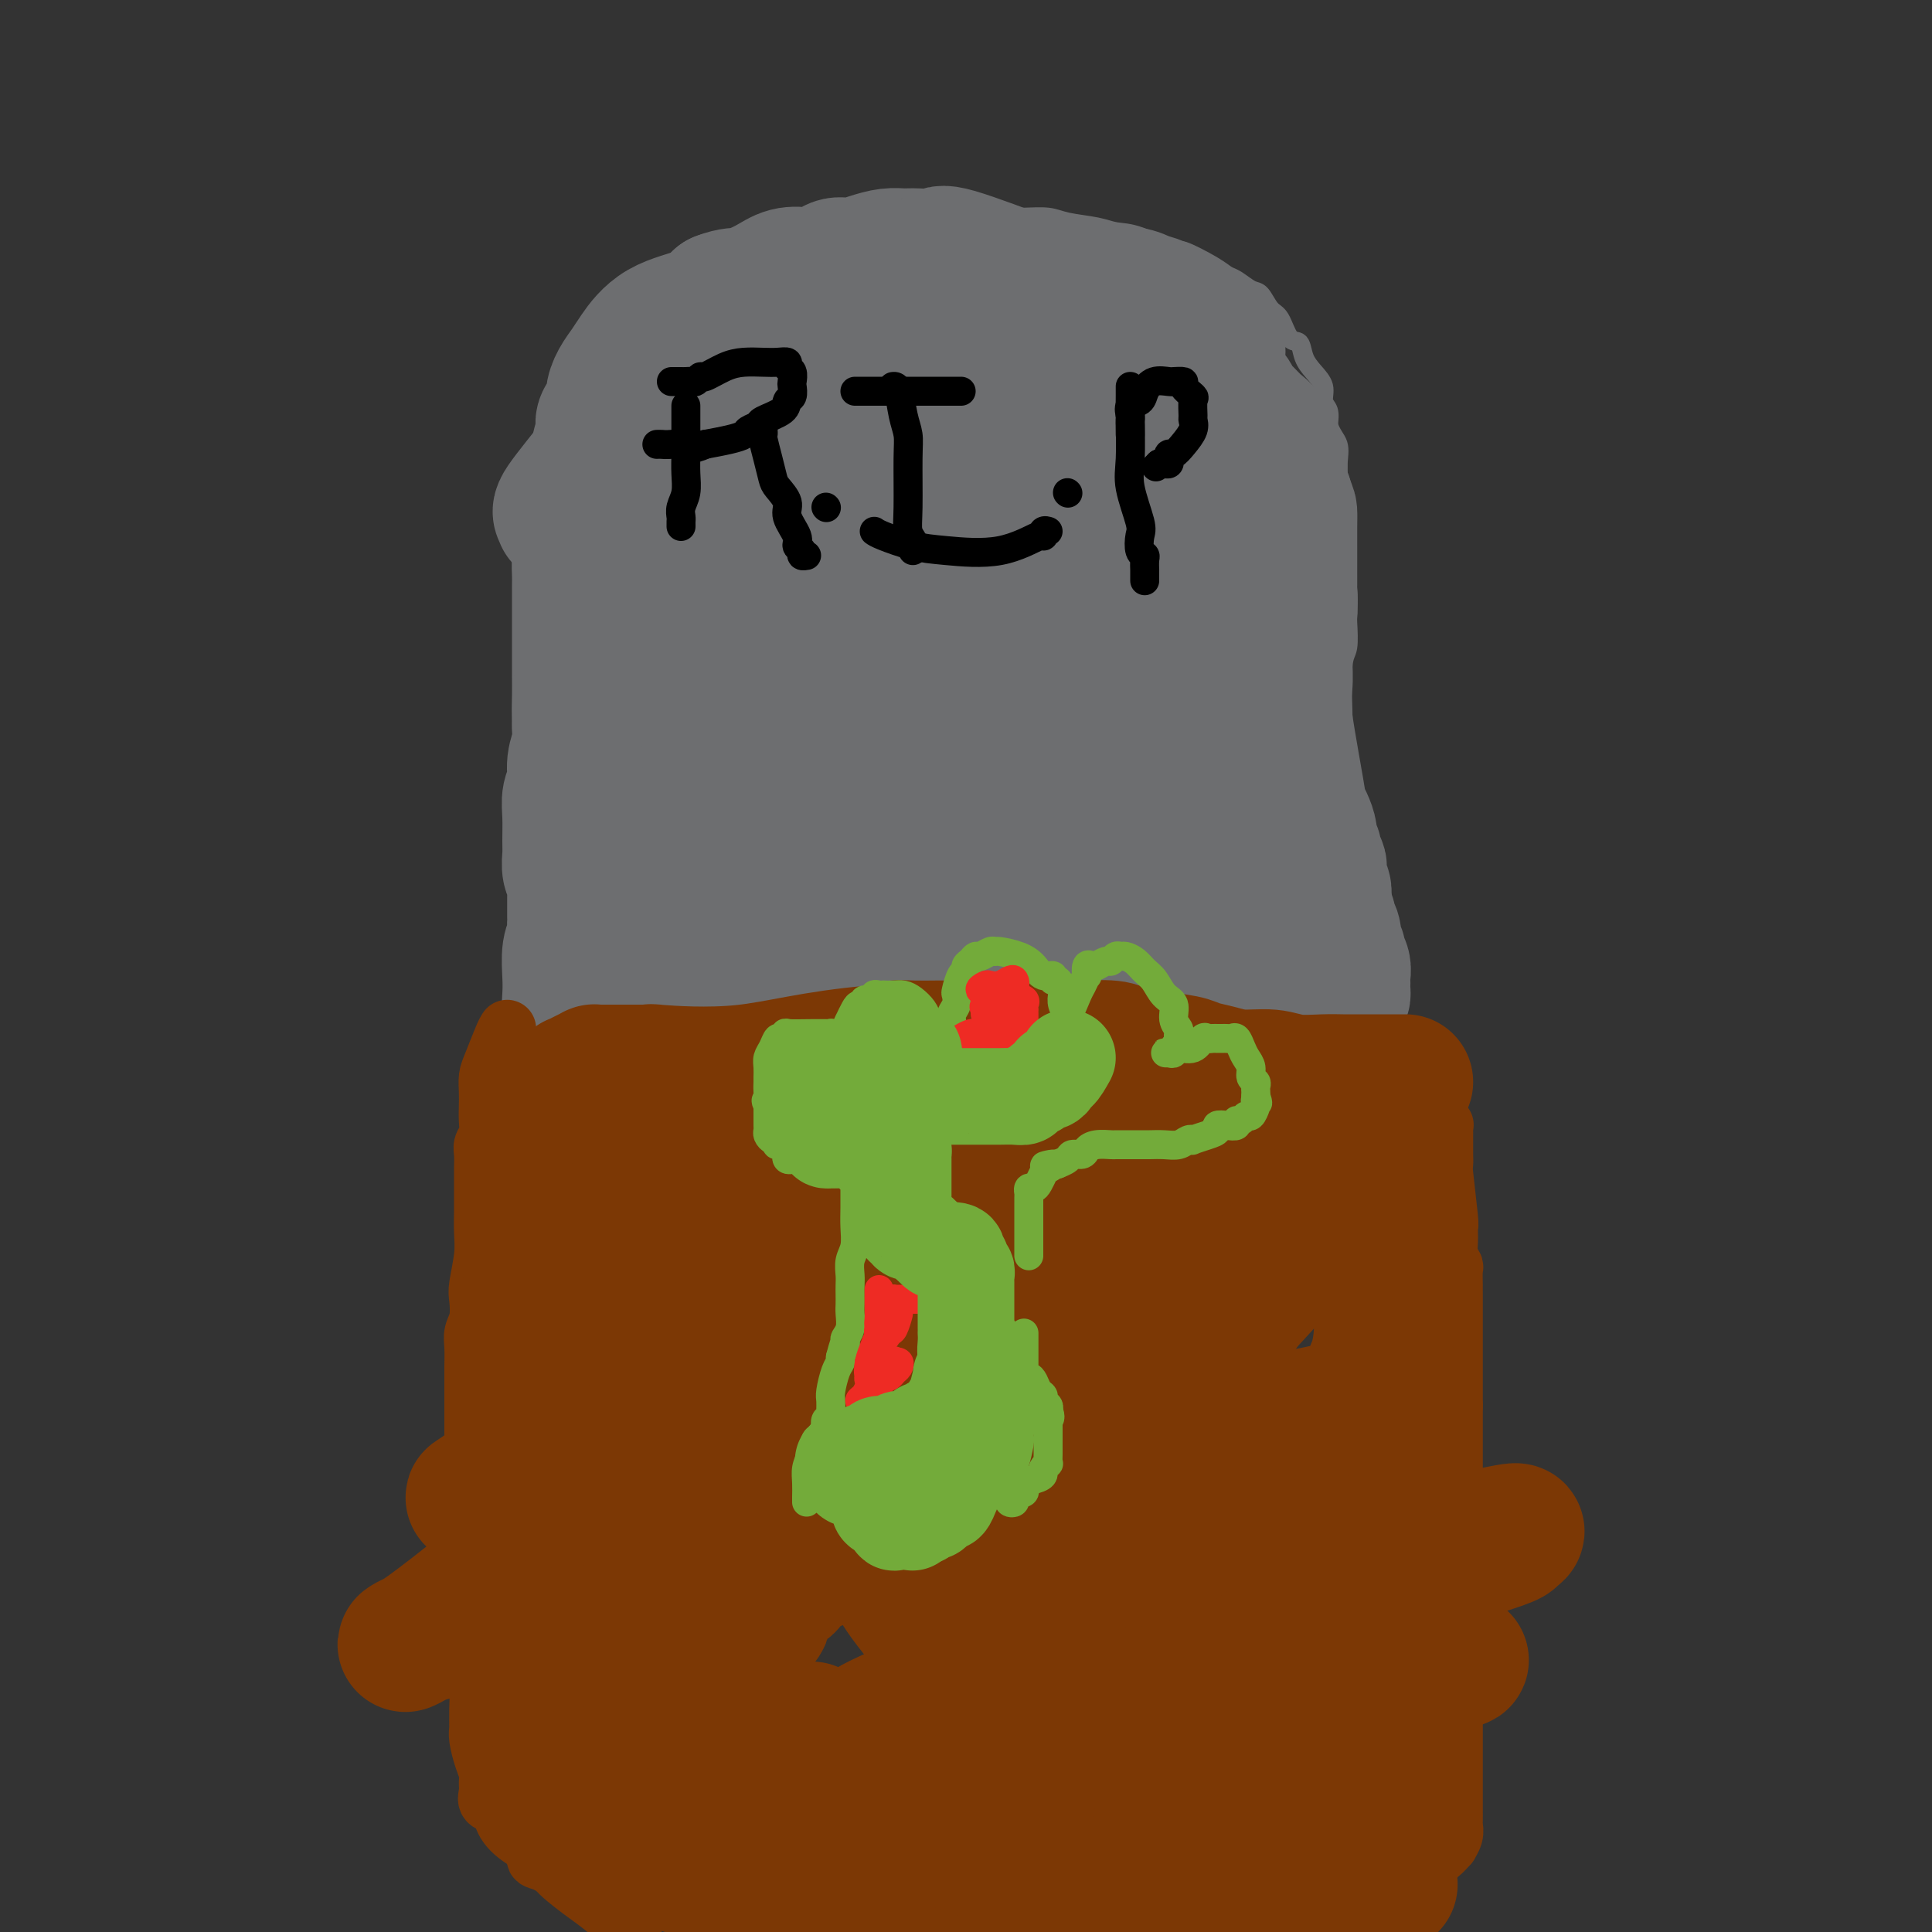<svg viewBox='0 0 400 400' version='1.1' xmlns='http://www.w3.org/2000/svg' xmlns:xlink='http://www.w3.org/1999/xlink'><rect x="0" y="0" width="400" height="400" fill="#333333" stroke="none"/><g fill='none' stroke='#6D6E70' stroke-width='4' stroke-linecap='round' stroke-linejoin='round'><path d='M122,75c-0.099,0.240 -0.198,0.481 0,1c0.198,0.519 0.694,1.318 1,2c0.306,0.682 0.422,1.247 1,3c0.578,1.753 1.619,4.695 2,7c0.381,2.305 0.102,3.972 0,6c-0.102,2.028 -0.027,4.415 0,6c0.027,1.585 0.007,2.367 0,3c-0.007,0.633 -0.002,1.115 0,2c0.002,0.885 0.001,2.172 0,3c-0.001,0.828 -0.000,1.197 0,2c0.000,0.803 0.000,2.038 0,3c-0.000,0.962 -0.000,1.650 0,3c0.000,1.350 0.000,3.363 0,5c-0.000,1.637 -0.000,2.899 0,4c0.000,1.101 0.000,2.043 0,3c-0.000,0.957 -0.000,1.931 0,3c0.000,1.069 0.000,2.235 0,3c-0.000,0.765 -0.000,1.131 0,2c0.000,0.869 0.000,2.241 0,3c-0.000,0.759 -0.000,0.906 0,2c0.000,1.094 0.000,3.134 0,4c-0.000,0.866 -0.000,0.558 0,1c0.000,0.442 0.000,1.635 0,3c-0.000,1.365 -0.000,2.901 0,4c0.000,1.099 0.000,1.760 0,3c-0.000,1.240 -0.000,3.059 0,4c0.000,0.941 0.000,1.003 0,2c-0.000,0.997 0.000,2.927 0,4c0.000,1.073 0.000,1.289 0,2c0.000,0.711 0.000,1.917 0,3c0.000,1.083 0.000,2.041 0,3'/><path d='M126,174c-0.065,14.175 -0.229,6.612 0,5c0.229,-1.612 0.850,2.726 1,5c0.150,2.274 -0.170,2.483 0,3c0.170,0.517 0.830,1.341 1,2c0.170,0.659 -0.151,1.153 0,2c0.151,0.847 0.772,2.048 1,3c0.228,0.952 0.061,1.656 0,2c-0.061,0.344 -0.016,0.330 0,1c0.016,0.670 0.004,2.026 0,3c-0.004,0.974 -0.001,1.568 0,2c0.001,0.432 0.000,0.703 0,1c-0.000,0.297 -0.000,0.618 0,1c0.000,0.382 0.000,0.823 0,1c-0.000,0.177 -0.000,0.088 0,0'/><path d='M123,79c0.000,-0.281 0.000,-0.561 0,-1c-0.000,-0.439 -0.001,-1.035 0,-2c0.001,-0.965 0.002,-2.298 0,-3c-0.002,-0.702 -0.008,-0.773 0,-1c0.008,-0.227 0.029,-0.609 0,-1c-0.029,-0.391 -0.106,-0.792 0,-1c0.106,-0.208 0.397,-0.223 1,-1c0.603,-0.777 1.518,-2.314 2,-3c0.482,-0.686 0.530,-0.520 1,-1c0.470,-0.480 1.361,-1.607 3,-3c1.639,-1.393 4.026,-3.052 6,-4c1.974,-0.948 3.535,-1.185 5,-2c1.465,-0.815 2.833,-2.207 4,-3c1.167,-0.793 2.131,-0.986 3,-1c0.869,-0.014 1.642,0.151 2,0c0.358,-0.151 0.302,-0.618 1,-1c0.698,-0.382 2.149,-0.680 3,-1c0.851,-0.320 1.100,-0.663 2,-1c0.900,-0.337 2.450,-0.669 4,-1'/><path d='M160,48c5.813,-2.271 5.346,-0.948 6,-1c0.654,-0.052 2.427,-1.478 5,-2c2.573,-0.522 5.944,-0.140 9,0c3.056,0.140 5.796,0.038 8,0c2.204,-0.038 3.871,-0.011 6,0c2.129,0.011 4.720,0.006 7,0c2.280,-0.006 4.248,-0.013 6,0c1.752,0.013 3.286,0.046 5,0c1.714,-0.046 3.606,-0.169 5,0c1.394,0.169 2.291,0.632 4,1c1.709,0.368 4.232,0.642 6,1c1.768,0.358 2.781,0.799 4,1c1.219,0.201 2.644,0.162 5,1c2.356,0.838 5.641,2.552 7,3c1.359,0.448 0.790,-0.370 2,0c1.210,0.370 4.197,1.928 6,3c1.803,1.072 2.422,1.656 3,2c0.578,0.344 1.113,0.446 2,1c0.887,0.554 2.124,1.561 3,2c0.876,0.439 1.390,0.311 2,1c0.610,0.689 1.314,2.193 2,3c0.686,0.807 1.352,0.915 2,2c0.648,1.085 1.278,3.147 2,4c0.722,0.853 1.537,0.498 2,1c0.463,0.502 0.572,1.863 1,3c0.428,1.137 1.173,2.051 2,3c0.827,0.949 1.737,1.935 2,3c0.263,1.065 -0.122,2.210 0,3c0.122,0.790 0.749,1.226 1,2c0.251,0.774 0.125,1.887 0,3'/><path d='M275,88c0.609,1.958 1.631,2.852 2,4c0.369,1.148 0.085,2.551 0,4c-0.085,1.449 0.030,2.944 0,4c-0.030,1.056 -0.205,1.675 0,3c0.205,1.325 0.791,3.358 1,5c0.209,1.642 0.042,2.894 0,4c-0.042,1.106 0.041,2.065 0,3c-0.041,0.935 -0.206,1.847 0,3c0.206,1.153 0.784,2.546 1,4c0.216,1.454 0.072,2.969 0,4c-0.072,1.031 -0.072,1.580 0,3c0.072,1.420 0.215,3.712 0,5c-0.215,1.288 -0.790,1.572 -1,4c-0.210,2.428 -0.056,7.001 0,9c0.056,1.999 0.015,1.424 0,2c-0.015,0.576 -0.005,2.304 0,4c0.005,1.696 0.004,3.362 0,5c-0.004,1.638 -0.011,3.249 0,4c0.011,0.751 0.041,0.644 0,5c-0.041,4.356 -0.152,13.177 0,18c0.152,4.823 0.566,5.650 1,7c0.434,1.350 0.887,3.225 1,4c0.113,0.775 -0.114,0.450 0,1c0.114,0.550 0.569,1.976 1,3c0.431,1.024 0.837,1.646 1,2c0.163,0.354 0.082,0.442 0,1c-0.082,0.558 -0.166,1.588 0,2c0.166,0.412 0.583,0.206 1,0'/><path d='M283,205c0.773,3.269 0.207,1.440 0,1c-0.207,-0.440 -0.055,0.508 0,1c0.055,0.492 0.015,0.527 0,1c-0.015,0.473 -0.003,1.384 0,2c0.003,0.616 -0.003,0.935 0,1c0.003,0.065 0.016,-0.126 0,0c-0.016,0.126 -0.062,0.567 0,1c0.062,0.433 0.231,0.858 0,1c-0.231,0.142 -0.861,-0.000 -2,0c-1.139,0.000 -2.788,0.143 -4,0c-1.212,-0.143 -1.986,-0.573 -3,-1c-1.014,-0.427 -2.267,-0.850 -4,-1c-1.733,-0.150 -3.946,-0.028 -6,0c-2.054,0.028 -3.950,-0.037 -6,0c-2.050,0.037 -4.254,0.178 -7,0c-2.746,-0.178 -6.034,-0.675 -9,-1c-2.966,-0.325 -5.611,-0.479 -8,-1c-2.389,-0.521 -4.521,-1.407 -7,-2c-2.479,-0.593 -5.304,-0.891 -8,-1c-2.696,-0.109 -5.264,-0.029 -7,0c-1.736,0.029 -2.639,0.008 -4,0c-1.361,-0.008 -3.181,-0.004 -5,0'/><path d='M203,206c-12.389,-1.310 -4.361,-1.083 -2,-1c2.361,0.083 -0.945,0.024 -3,0c-2.055,-0.024 -2.861,-0.013 -4,0c-1.139,0.013 -2.613,0.027 -4,0c-1.387,-0.027 -2.686,-0.094 -3,0c-0.314,0.094 0.359,0.351 -3,1c-3.359,0.649 -10.748,1.691 -14,2c-3.252,0.309 -2.365,-0.113 -3,0c-0.635,0.113 -2.791,0.762 -4,1c-1.209,0.238 -1.472,0.064 -2,0c-0.528,-0.064 -1.320,-0.017 -2,0c-0.680,0.017 -1.247,0.005 -2,0c-0.753,-0.005 -1.693,-0.001 -3,0c-1.307,0.001 -2.980,0.000 -4,0c-1.020,-0.000 -1.387,-0.000 -2,0c-0.613,0.000 -1.474,0.000 -2,0c-0.526,-0.000 -0.718,-0.000 -1,0c-0.282,0.000 -0.653,0.000 -1,0c-0.347,-0.000 -0.670,-0.000 -1,0c-0.330,0.000 -0.669,0.000 -1,0c-0.331,-0.000 -0.655,-0.000 -1,0c-0.345,0.000 -0.711,0.000 -1,0c-0.289,-0.000 -0.501,-0.000 -1,0c-0.499,0.000 -1.285,0.000 -2,0c-0.715,-0.000 -1.357,-0.000 -2,0'/><path d='M135,209c-10.703,0.464 -3.459,0.124 -1,0c2.459,-0.124 0.134,-0.033 -1,0c-1.134,0.033 -1.077,0.009 -1,0c0.077,-0.009 0.176,-0.002 0,0c-0.176,0.002 -0.626,0.001 -1,0c-0.374,-0.001 -0.674,-0.000 -1,0c-0.326,0.000 -0.680,0.000 -1,0c-0.320,-0.000 -0.608,-0.000 -1,0c-0.392,0.000 -0.889,0.000 -1,0c-0.111,-0.000 0.162,-0.000 0,0c-0.162,0.000 -0.761,0.000 -1,0c-0.239,-0.000 -0.120,-0.000 0,0'/></g>
<g fill='none' stroke='#6D6E70' stroke-width='28' stroke-linecap='round' stroke-linejoin='round'><path d='M198,108c0.573,-0.404 1.147,-0.808 0,-1c-1.147,-0.192 -4.014,-0.173 -8,0c-3.986,0.173 -9.093,0.501 -13,1c-3.907,0.499 -6.616,1.171 -9,2c-2.384,0.829 -4.444,1.816 -5,2c-0.556,0.184 0.390,-0.434 0,0c-0.390,0.434 -2.118,1.919 4,0c6.118,-1.919 20.081,-7.242 31,-13c10.919,-5.758 18.794,-11.950 23,-15c4.206,-3.050 4.743,-2.957 2,-3c-2.743,-0.043 -8.764,-0.221 -18,2c-9.236,2.221 -21.685,6.843 -34,11c-12.315,4.157 -24.497,7.851 -34,10c-9.503,2.149 -16.329,2.755 -19,3c-2.671,0.245 -1.188,0.131 -1,0c0.188,-0.131 -0.917,-0.277 -1,-1c-0.083,-0.723 0.858,-2.022 4,-6c3.142,-3.978 8.486,-10.635 12,-14c3.514,-3.365 5.197,-3.437 6,-4c0.803,-0.563 0.726,-1.618 1,-2c0.274,-0.382 0.898,-0.092 1,0c0.102,0.092 -0.319,-0.014 -1,0c-0.681,0.014 -1.623,0.147 -2,0c-0.377,-0.147 -0.188,-0.573 0,-1'/><path d='M137,79c0.204,-0.940 2.213,-2.792 3,-4c0.787,-1.208 0.351,-1.774 1,-3c0.649,-1.226 2.383,-3.111 3,-4c0.617,-0.889 0.117,-0.781 0,-1c-0.117,-0.219 0.149,-0.763 0,-1c-0.149,-0.237 -0.713,-0.166 -1,0c-0.287,0.166 -0.296,0.426 -1,1c-0.704,0.574 -2.101,1.461 -3,2c-0.899,0.539 -1.299,0.730 -2,1c-0.701,0.270 -1.703,0.618 0,1c1.703,0.382 6.109,0.797 10,1c3.891,0.203 7.266,0.194 11,0c3.734,-0.194 7.827,-0.573 12,-1c4.173,-0.427 8.427,-0.902 11,-1c2.573,-0.098 3.465,0.180 5,0c1.535,-0.180 3.712,-0.819 5,-1c1.288,-0.181 1.689,0.096 2,0c0.311,-0.096 0.534,-0.565 1,-1c0.466,-0.435 1.174,-0.835 2,-1c0.826,-0.165 1.771,-0.096 2,0c0.229,0.096 -0.256,0.219 0,0c0.256,-0.219 1.254,-0.780 2,-1c0.746,-0.220 1.239,-0.098 2,0c0.761,0.098 1.789,0.171 3,0c1.211,-0.171 2.606,-0.585 4,-1'/><path d='M209,65c4.069,-0.935 2.742,-0.771 3,-1c0.258,-0.229 2.100,-0.850 3,-1c0.900,-0.150 0.859,0.170 1,0c0.141,-0.170 0.464,-0.830 1,-1c0.536,-0.170 1.285,0.151 2,0c0.715,-0.151 1.395,-0.773 2,-1c0.605,-0.227 1.134,-0.058 2,0c0.866,0.058 2.070,0.004 3,0c0.930,-0.004 1.588,0.042 3,0c1.412,-0.042 3.578,-0.173 5,0c1.422,0.173 2.099,0.651 3,1c0.901,0.349 2.025,0.569 3,1c0.975,0.431 1.802,1.074 3,2c1.198,0.926 2.766,2.133 4,3c1.234,0.867 2.134,1.392 3,2c0.866,0.608 1.698,1.300 2,2c0.302,0.700 0.074,1.409 0,2c-0.074,0.591 0.007,1.064 0,2c-0.007,0.936 -0.101,2.334 0,3c0.101,0.666 0.397,0.601 1,1c0.603,0.399 1.515,1.262 2,2c0.485,0.738 0.545,1.353 1,2c0.455,0.647 1.305,1.328 2,2c0.695,0.672 1.234,1.337 2,2c0.766,0.663 1.760,1.326 2,2c0.240,0.674 -0.273,1.360 0,2c0.273,0.640 1.331,1.233 2,2c0.669,0.767 0.949,1.706 1,3c0.051,1.294 -0.128,2.941 0,4c0.128,1.059 0.564,1.529 1,2'/><path d='M266,103c0.845,2.560 0.959,2.460 1,3c0.041,0.540 0.011,1.719 0,3c-0.011,1.281 -0.002,2.663 0,4c0.002,1.337 -0.003,2.629 0,4c0.003,1.371 0.015,2.823 0,4c-0.015,1.177 -0.057,2.080 0,3c0.057,0.920 0.212,1.857 0,3c-0.212,1.143 -0.792,2.493 -1,4c-0.208,1.507 -0.044,3.172 0,4c0.044,0.828 -0.033,0.820 0,2c0.033,1.180 0.174,3.548 0,5c-0.174,1.452 -0.664,1.989 0,7c0.664,5.011 2.483,14.495 3,18c0.517,3.505 -0.269,1.032 0,1c0.269,-0.032 1.592,2.377 2,4c0.408,1.623 -0.101,2.462 0,3c0.101,0.538 0.811,0.777 1,1c0.189,0.223 -0.142,0.430 0,1c0.142,0.570 0.756,1.504 1,2c0.244,0.496 0.117,0.556 0,1c-0.117,0.444 -0.224,1.273 0,2c0.224,0.727 0.778,1.350 1,2c0.222,0.650 0.111,1.325 0,2'/><path d='M274,186c1.173,6.065 0.104,2.727 0,2c-0.104,-0.727 0.756,1.158 1,2c0.244,0.842 -0.127,0.642 0,1c0.127,0.358 0.751,1.275 1,2c0.249,0.725 0.123,1.258 0,2c-0.123,0.742 -0.243,1.694 0,2c0.243,0.306 0.850,-0.034 1,0c0.150,0.034 -0.156,0.443 0,1c0.156,0.557 0.774,1.262 1,2c0.226,0.738 0.061,1.508 0,2c-0.061,0.492 -0.018,0.706 0,1c0.018,0.294 0.013,0.667 0,1c-0.013,0.333 -0.032,0.625 0,1c0.032,0.375 0.115,0.833 0,1c-0.115,0.167 -0.429,0.044 -1,0c-0.571,-0.044 -1.399,-0.008 -2,0c-0.601,0.008 -0.976,-0.012 -2,0c-1.024,0.012 -2.698,0.055 -4,0c-1.302,-0.055 -2.233,-0.210 -4,0c-1.767,0.210 -4.371,0.785 -6,1c-1.629,0.215 -2.284,0.072 -4,0c-1.716,-0.072 -4.492,-0.071 -6,0c-1.508,0.071 -1.750,0.212 -3,0c-1.250,-0.212 -3.510,-0.779 -5,-1c-1.490,-0.221 -2.209,-0.098 -3,0c-0.791,0.098 -1.655,0.171 -3,0c-1.345,-0.171 -3.173,-0.585 -5,-1'/><path d='M230,205c-8.186,-0.380 -4.651,-0.831 -4,-1c0.651,-0.169 -1.581,-0.056 -3,0c-1.419,0.056 -2.024,0.053 -4,0c-1.976,-0.053 -5.322,-0.158 -7,0c-1.678,0.158 -1.689,0.578 -3,1c-1.311,0.422 -3.922,0.845 -6,1c-2.078,0.155 -3.622,0.042 -5,0c-1.378,-0.042 -2.588,-0.011 -4,0c-1.412,0.011 -3.025,0.003 -4,0c-0.975,-0.003 -1.312,-0.001 -2,0c-0.688,0.001 -1.727,0.000 -3,0c-1.273,-0.000 -2.780,-0.000 -4,0c-1.220,0.000 -2.152,0.000 -3,0c-0.848,-0.000 -1.613,-0.001 -2,0c-0.387,0.001 -0.397,0.004 -1,0c-0.603,-0.004 -1.799,-0.015 -3,0c-1.201,0.015 -2.405,0.057 -4,0c-1.595,-0.057 -3.579,-0.211 -5,0c-1.421,0.211 -2.280,0.789 -3,1c-0.720,0.211 -1.302,0.057 -2,0c-0.698,-0.057 -1.513,-0.015 -2,0c-0.487,0.015 -0.645,0.004 -1,0c-0.355,-0.004 -0.907,-0.001 -1,0c-0.093,0.001 0.274,0.000 0,0c-0.274,-0.000 -1.189,-0.000 -2,0c-0.811,0.000 -1.517,0.000 -2,0c-0.483,-0.000 -0.741,-0.000 -1,0'/><path d='M149,207c-12.708,0.305 -3.978,0.067 -1,0c2.978,-0.067 0.206,0.037 -1,0c-1.206,-0.037 -0.844,-0.216 -1,0c-0.156,0.216 -0.829,0.827 -1,1c-0.171,0.173 0.160,-0.094 0,0c-0.160,0.094 -0.813,0.547 -2,1c-1.187,0.453 -2.910,0.906 -4,1c-1.090,0.094 -1.549,-0.171 -2,0c-0.451,0.171 -0.894,0.778 -1,1c-0.106,0.222 0.125,0.060 0,0c-0.125,-0.060 -0.607,-0.016 -1,0c-0.393,0.016 -0.697,0.004 -1,0c-0.303,-0.004 -0.605,-0.001 -1,0c-0.395,0.001 -0.883,0.000 -1,0c-0.117,-0.000 0.137,-0.000 0,0c-0.137,0.000 -0.666,0.000 -1,0c-0.334,-0.000 -0.475,-0.000 -1,0c-0.525,0.000 -1.436,0.000 -2,0c-0.564,-0.000 -0.782,-0.000 -1,0'/><path d='M127,211c-3.743,0.623 -2.102,0.181 -2,0c0.102,-0.181 -1.335,-0.103 -2,0c-0.665,0.103 -0.556,0.229 -1,0c-0.444,-0.229 -1.439,-0.815 -2,-1c-0.561,-0.185 -0.687,0.029 -1,0c-0.313,-0.029 -0.812,-0.301 -1,-1c-0.188,-0.699 -0.064,-1.826 0,-3c0.064,-1.174 0.070,-2.394 0,-4c-0.070,-1.606 -0.215,-3.596 0,-5c0.215,-1.404 0.790,-2.222 1,-3c0.210,-0.778 0.056,-1.517 0,-2c-0.056,-0.483 -0.015,-0.709 0,-1c0.015,-0.291 0.004,-0.645 0,-1c-0.004,-0.355 -0.001,-0.711 0,-1c0.001,-0.289 0.001,-0.511 0,-1c-0.001,-0.489 -0.004,-1.246 0,-2c0.004,-0.754 0.015,-1.504 0,-2c-0.015,-0.496 -0.057,-0.739 0,-1c0.057,-0.261 0.212,-0.541 0,-1c-0.212,-0.459 -0.790,-1.099 -1,-2c-0.210,-0.901 -0.052,-2.064 0,-3c0.052,-0.936 -0.001,-1.646 0,-3c0.001,-1.354 0.057,-3.352 0,-5c-0.057,-1.648 -0.225,-2.945 0,-4c0.225,-1.055 0.845,-1.869 1,-3c0.155,-1.131 -0.155,-2.579 0,-4c0.155,-1.421 0.773,-2.814 1,-4c0.227,-1.186 0.061,-2.166 0,-3c-0.061,-0.834 -0.017,-1.524 0,-2c0.017,-0.476 0.009,-0.738 0,-1'/><path d='M120,148c0.309,-9.358 0.083,-3.752 0,-2c-0.083,1.752 -0.022,-0.348 0,-2c0.022,-1.652 0.006,-2.855 0,-4c-0.006,-1.145 -0.002,-2.232 0,-4c0.002,-1.768 0.001,-4.216 0,-6c-0.001,-1.784 -0.001,-2.905 0,-4c0.001,-1.095 0.002,-2.166 0,-3c-0.002,-0.834 -0.007,-1.431 0,-2c0.007,-0.569 0.026,-1.108 0,-2c-0.026,-0.892 -0.098,-2.135 0,-3c0.098,-0.865 0.366,-1.352 1,-3c0.634,-1.648 1.633,-4.457 2,-6c0.367,-1.543 0.102,-1.820 0,-2c-0.102,-0.180 -0.043,-0.262 0,-1c0.043,-0.738 0.068,-2.131 0,-3c-0.068,-0.869 -0.231,-1.215 0,-2c0.231,-0.785 0.854,-2.010 1,-3c0.146,-0.990 -0.186,-1.745 0,-3c0.186,-1.255 0.889,-3.011 1,-4c0.111,-0.989 -0.370,-1.213 0,-2c0.370,-0.787 1.592,-2.137 2,-3c0.408,-0.863 0.002,-1.239 0,-2c-0.002,-0.761 0.401,-1.908 1,-3c0.599,-1.092 1.395,-2.130 2,-3c0.605,-0.870 1.018,-1.573 2,-3c0.982,-1.427 2.534,-3.576 5,-5c2.466,-1.424 5.848,-2.121 8,-3c2.152,-0.879 3.076,-1.939 4,-3'/><path d='M149,62c2.736,-1.065 3.575,-0.728 5,-1c1.425,-0.272 3.434,-1.152 5,-2c1.566,-0.848 2.687,-1.662 4,-2c1.313,-0.338 2.819,-0.198 4,0c1.181,0.198 2.038,0.456 3,0c0.962,-0.456 2.029,-1.625 3,-2c0.971,-0.375 1.847,0.043 3,0c1.153,-0.043 2.583,-0.546 4,-1c1.417,-0.454 2.822,-0.859 4,-1c1.178,-0.141 2.129,-0.020 3,0c0.871,0.020 1.663,-0.063 3,0c1.337,0.063 3.219,0.273 4,0c0.781,-0.273 0.461,-1.028 4,0c3.539,1.028 10.938,3.839 14,5c3.062,1.161 1.787,0.672 2,1c0.213,0.328 1.914,1.472 3,2c1.086,0.528 1.556,0.440 2,1c0.444,0.560 0.863,1.768 2,3c1.137,1.232 2.991,2.489 4,4c1.009,1.511 1.173,3.275 2,5c0.827,1.725 2.315,3.410 3,5c0.685,1.590 0.565,3.086 1,4c0.435,0.914 1.426,1.245 2,2c0.574,0.755 0.731,1.934 1,3c0.269,1.066 0.649,2.018 1,3c0.351,0.982 0.672,1.995 1,3c0.328,1.005 0.664,2.003 1,3'/><path d='M237,97c1.912,7.645 0.694,12.758 1,18c0.306,5.242 2.138,10.611 3,14c0.862,3.389 0.753,4.796 1,6c0.247,1.204 0.850,2.206 1,3c0.150,0.794 -0.152,1.382 0,2c0.152,0.618 0.757,1.268 1,2c0.243,0.732 0.123,1.547 0,2c-0.123,0.453 -0.248,0.545 0,1c0.248,0.455 0.869,1.272 1,2c0.131,0.728 -0.228,1.365 0,2c0.228,0.635 1.044,1.266 1,2c-0.044,0.734 -0.947,1.570 0,5c0.947,3.430 3.743,9.453 5,12c1.257,2.547 0.973,1.617 1,2c0.027,0.383 0.363,2.080 1,3c0.637,0.920 1.575,1.065 2,2c0.425,0.935 0.337,2.660 1,4c0.663,1.340 2.076,2.295 3,3c0.924,0.705 1.358,1.158 2,2c0.642,0.842 1.492,2.071 2,3c0.508,0.929 0.675,1.558 1,2c0.325,0.442 0.807,0.698 1,1c0.193,0.302 0.096,0.651 0,1'/><path d='M265,191c2.507,5.415 -0.726,1.451 -2,0c-1.274,-1.451 -0.590,-0.389 -3,0c-2.410,0.389 -7.913,0.104 -11,0c-3.087,-0.104 -3.758,-0.028 -6,0c-2.242,0.028 -6.054,0.007 -9,0c-2.946,-0.007 -5.024,-0.001 -7,0c-1.976,0.001 -3.848,-0.002 -6,0c-2.152,0.002 -4.582,0.008 -6,0c-1.418,-0.008 -1.823,-0.030 -3,0c-1.177,0.030 -3.125,0.113 -4,0c-0.875,-0.113 -0.678,-0.423 -4,0c-3.322,0.423 -10.164,1.577 -14,2c-3.836,0.423 -4.667,0.113 -6,0c-1.333,-0.113 -3.167,-0.030 -5,0c-1.833,0.030 -3.665,0.008 -6,0c-2.335,-0.008 -5.172,-0.002 -7,0c-1.828,0.002 -2.646,0.001 -4,0c-1.354,-0.001 -3.245,-0.000 -4,0c-0.755,0.000 -0.376,0.000 -1,0c-0.624,-0.000 -2.251,-0.000 -3,0c-0.749,0.000 -0.621,0.000 -1,0c-0.379,-0.000 -1.267,-0.000 -2,0c-0.733,0.000 -1.313,0.000 -2,0c-0.687,-0.000 -1.482,-0.000 -2,0c-0.518,0.000 -0.759,0.000 -1,0'/><path d='M146,193c-18.606,0.329 -5.622,0.150 -1,0c4.622,-0.150 0.882,-0.273 -1,-1c-1.882,-0.727 -1.906,-2.058 -2,-3c-0.094,-0.942 -0.260,-1.495 -1,-3c-0.740,-1.505 -2.056,-3.963 -3,-6c-0.944,-2.037 -1.518,-3.654 -2,-5c-0.482,-1.346 -0.873,-2.422 -1,-4c-0.127,-1.578 0.009,-3.660 0,-6c-0.009,-2.340 -0.163,-4.940 0,-7c0.163,-2.060 0.642,-3.581 1,-6c0.358,-2.419 0.596,-5.737 1,-8c0.404,-2.263 0.974,-3.470 2,-7c1.026,-3.530 2.510,-9.384 3,-12c0.490,-2.616 -0.012,-1.994 0,-2c0.012,-0.006 0.539,-0.638 1,-1c0.461,-0.362 0.856,-0.453 1,-1c0.144,-0.547 0.036,-1.551 1,-3c0.964,-1.449 2.999,-3.344 4,-4c1.001,-0.656 0.969,-0.073 1,0c0.031,0.073 0.124,-0.365 2,-1c1.876,-0.635 5.536,-1.467 10,-2c4.464,-0.533 9.732,-0.766 15,-1'/><path d='M177,110c6.650,-0.950 9.274,-1.326 17,-2c7.726,-0.674 20.553,-1.648 26,-2c5.447,-0.352 3.512,-0.083 3,0c-0.512,0.083 0.398,-0.019 1,0c0.602,0.019 0.894,0.158 1,1c0.106,0.842 0.025,2.387 0,5c-0.025,2.613 0.008,6.295 0,9c-0.008,2.705 -0.055,4.432 0,7c0.055,2.568 0.211,5.976 0,8c-0.211,2.024 -0.789,2.664 -1,4c-0.211,1.336 -0.057,3.369 0,5c0.057,1.631 0.015,2.860 0,4c-0.015,1.140 -0.004,2.193 0,3c0.004,0.807 -0.000,1.370 0,2c0.000,0.630 0.004,1.327 0,2c-0.004,0.673 -0.016,1.321 0,2c0.016,0.679 0.059,1.389 0,2c-0.059,0.611 -0.220,1.122 0,2c0.220,0.878 0.822,2.122 1,3c0.178,0.878 -0.067,1.390 0,2c0.067,0.610 0.448,1.317 1,2c0.552,0.683 1.276,1.341 2,2'/><path d='M228,171c0.861,1.660 1.015,0.309 1,0c-0.015,-0.309 -0.197,0.425 0,1c0.197,0.575 0.775,0.990 1,1c0.225,0.010 0.098,-0.386 0,0c-0.098,0.386 -0.168,1.555 0,2c0.168,0.445 0.575,0.165 1,0c0.425,-0.165 0.870,-0.217 1,0c0.130,0.217 -0.053,0.703 0,1c0.053,0.297 0.342,0.405 0,1c-0.342,0.595 -1.315,1.676 -2,2c-0.685,0.324 -1.083,-0.109 -2,0c-0.917,0.109 -2.354,0.761 -3,1c-0.646,0.239 -0.503,0.064 -3,0c-2.497,-0.064 -7.634,-0.017 -11,0c-3.366,0.017 -4.959,0.005 -7,0c-2.041,-0.005 -4.528,-0.001 -7,0c-2.472,0.001 -4.928,-0.001 -7,0c-2.072,0.001 -3.761,0.004 -5,0c-1.239,-0.004 -2.027,-0.016 -4,0c-1.973,0.016 -5.130,0.061 -8,0c-2.870,-0.061 -5.451,-0.226 -8,0c-2.549,0.226 -5.064,0.845 -7,1c-1.936,0.155 -3.293,-0.152 -4,0c-0.707,0.152 -0.764,0.765 -1,1c-0.236,0.235 -0.651,0.094 -1,0c-0.349,-0.094 -0.632,-0.141 -1,0c-0.368,0.141 -0.819,0.469 -1,0c-0.181,-0.469 -0.090,-1.734 0,-3'/><path d='M150,179c-0.845,-2.257 -2.458,-6.401 -3,-10c-0.542,-3.599 -0.013,-6.654 0,-10c0.013,-3.346 -0.490,-6.985 0,-11c0.490,-4.015 1.975,-8.408 3,-11c1.025,-2.592 1.591,-3.384 2,-4c0.409,-0.616 0.660,-1.057 1,-2c0.340,-0.943 0.767,-2.386 1,-3c0.233,-0.614 0.272,-0.397 1,0c0.728,0.397 2.145,0.975 1,-1c-1.145,-1.975 -4.852,-6.501 1,0c5.852,6.501 21.265,24.030 28,32c6.735,7.970 4.794,6.383 4,6c-0.794,-0.383 -0.439,0.439 0,1c0.439,0.561 0.964,0.860 1,1c0.036,0.140 -0.416,0.120 0,-1c0.416,-1.120 1.698,-3.340 4,-9c2.302,-5.660 5.622,-14.760 9,-26c3.378,-11.240 6.813,-24.621 8,-30c1.187,-5.379 0.127,-2.756 0,-2c-0.127,0.756 0.678,-0.355 1,-1c0.322,-0.645 0.161,-0.822 0,-1'/><path d='M212,97c3.582,-9.939 1.037,-0.786 0,4c-1.037,4.786 -0.565,5.206 0,13c0.565,7.794 1.223,22.963 2,30c0.777,7.037 1.674,5.943 2,6c0.326,0.057 0.079,1.264 0,2c-0.079,0.736 0.008,1.000 0,1c-0.008,-0.000 -0.110,-0.266 0,0c0.110,0.266 0.431,1.063 1,1c0.569,-0.063 1.385,-0.986 3,-5c1.615,-4.014 4.030,-11.121 6,-18c1.970,-6.879 3.494,-13.531 4,-21c0.506,-7.469 -0.006,-15.754 0,-19c0.006,-3.246 0.530,-1.452 0,-1c-0.530,0.452 -2.114,-0.440 0,8c2.114,8.440 7.924,26.210 10,33c2.076,6.790 0.417,2.600 0,1c-0.417,-1.600 0.409,-0.611 1,0c0.591,0.611 0.949,0.842 1,1c0.051,0.158 -0.205,0.241 0,-2c0.205,-2.241 0.869,-6.807 1,-11c0.131,-4.193 -0.272,-8.014 0,-12c0.272,-3.986 1.221,-8.139 2,-11c0.779,-2.861 1.390,-4.431 2,-6'/><path d='M247,91c0.775,-6.680 0.211,-2.381 0,-1c-0.211,1.381 -0.070,-0.156 0,-1c0.070,-0.844 0.068,-0.994 0,-1c-0.068,-0.006 -0.204,0.132 0,1c0.204,0.868 0.746,2.467 0,8c-0.746,5.533 -2.781,15.002 -4,24c-1.219,8.998 -1.622,17.526 -2,22c-0.378,4.474 -0.730,4.894 -1,6c-0.270,1.106 -0.456,2.897 -1,3c-0.544,0.103 -1.445,-1.480 0,1c1.445,2.480 5.238,9.025 0,1c-5.238,-8.025 -19.506,-30.620 -25,-39c-5.494,-8.380 -2.215,-2.544 -2,-1c0.215,1.544 -2.636,-1.204 -5,-2c-2.364,-0.796 -4.241,0.360 -5,0c-0.759,-0.360 -0.399,-2.237 -6,3c-5.601,5.237 -17.164,17.587 -23,25c-5.836,7.413 -5.945,9.890 -6,11c-0.055,1.110 -0.056,0.854 0,1c0.056,0.146 0.169,0.693 0,1c-0.169,0.307 -0.620,0.373 0,0c0.620,-0.373 2.310,-1.187 4,-2'/><path d='M171,151c2.326,-1.267 6.140,-4.434 8,-7c1.860,-2.566 1.766,-4.530 2,-6c0.234,-1.470 0.798,-2.444 1,-3c0.202,-0.556 0.044,-0.693 0,-1c-0.044,-0.307 0.028,-0.784 0,-1c-0.028,-0.216 -0.154,-0.169 -2,3c-1.846,3.169 -5.411,9.462 -8,15c-2.589,5.538 -4.200,10.321 -5,13c-0.800,2.679 -0.788,3.253 -1,4c-0.212,0.747 -0.648,1.666 0,2c0.648,0.334 2.380,0.082 0,1c-2.380,0.918 -8.871,3.006 1,0c9.871,-3.006 36.103,-11.106 46,-14c9.897,-2.894 3.457,-0.581 1,0c-2.457,0.581 -0.932,-0.570 0,-1c0.932,-0.430 1.270,-0.141 1,0c-0.270,0.141 -1.148,0.133 -3,2c-1.852,1.867 -4.678,5.608 -7,8c-2.322,2.392 -4.142,3.434 -5,4c-0.858,0.566 -0.756,0.657 -1,1c-0.244,0.343 -0.835,0.939 -1,1c-0.165,0.061 0.096,-0.411 1,-1c0.904,-0.589 2.452,-1.294 4,-2'/><path d='M203,169c5.732,-7.801 17.563,-25.805 22,-34c4.437,-8.195 1.480,-6.583 0,-7c-1.480,-0.417 -1.483,-2.864 -2,-5c-0.517,-2.136 -1.549,-3.960 -2,-5c-0.451,-1.040 -0.320,-1.297 -1,-2c-0.680,-0.703 -2.170,-1.852 -3,-3c-0.830,-1.148 -1.000,-2.296 -1,-3c0.000,-0.704 0.171,-0.964 0,-1c-0.171,-0.036 -0.684,0.152 -1,0c-0.316,-0.152 -0.434,-0.643 -1,-1c-0.566,-0.357 -1.581,-0.579 -2,-1c-0.419,-0.421 -0.242,-1.040 -1,-2c-0.758,-0.960 -2.452,-2.261 -3,-3c-0.548,-0.739 0.049,-0.916 0,-1c-0.049,-0.084 -0.745,-0.075 -1,0c-0.255,0.075 -0.070,0.216 0,0c0.070,-0.216 0.024,-0.790 0,0c-0.024,0.790 -0.025,2.943 0,8c0.025,5.057 0.077,13.018 1,22c0.923,8.982 2.719,18.984 4,25c1.281,6.016 2.049,8.047 3,10c0.951,1.953 2.087,3.829 3,5c0.913,1.171 1.604,1.636 2,2c0.396,0.364 0.495,0.625 1,1c0.505,0.375 1.414,0.863 2,1c0.586,0.137 0.850,-0.079 1,0c0.150,0.079 0.186,0.451 1,1c0.814,0.549 2.407,1.274 4,2'/><path d='M229,178c3.242,1.928 5.848,3.249 7,4c1.152,0.751 0.848,0.933 1,1c0.152,0.067 0.758,0.019 1,0c0.242,-0.019 0.121,-0.010 0,0'/></g>
<g fill='none' stroke='#000000' stroke-width='6' stroke-linecap='round' stroke-linejoin='round'><path d='M158,295c0.000,0.000 0.000,-58.000 0,-58'/><path d='M142,84c-0.000,0.261 -0.000,0.523 0,1c0.000,0.477 0.001,1.170 0,2c-0.001,0.830 -0.004,1.797 0,3c0.004,1.203 0.015,2.641 0,4c-0.015,1.359 -0.057,2.640 0,4c0.057,1.360 0.211,2.799 0,4c-0.211,1.201 -0.789,2.164 -1,3c-0.211,0.836 -0.057,1.544 0,2c0.057,0.456 0.015,0.658 0,1c-0.015,0.342 -0.004,0.823 0,1c0.004,0.177 0.001,0.051 0,0c-0.001,-0.051 -0.001,-0.025 0,0'/><path d='M139,79c0.303,-0.000 0.606,-0.000 1,0c0.394,0.000 0.879,0.001 1,0c0.121,-0.001 -0.122,-0.005 0,0c0.122,0.005 0.608,0.017 1,0c0.392,-0.017 0.691,-0.064 1,0c0.309,0.064 0.627,0.238 1,0c0.373,-0.238 0.803,-0.887 1,-1c0.197,-0.113 0.163,0.310 1,0c0.837,-0.310 2.544,-1.352 4,-2c1.456,-0.648 2.662,-0.902 4,-1c1.338,-0.098 2.807,-0.038 4,0c1.193,0.038 2.109,0.056 3,0c0.891,-0.056 1.755,-0.185 2,0c0.245,0.185 -0.129,0.683 0,1c0.129,0.317 0.763,0.451 1,1c0.237,0.549 0.078,1.512 0,2c-0.078,0.488 -0.074,0.502 0,1c0.074,0.498 0.218,1.481 0,2c-0.218,0.519 -0.797,0.573 -1,1c-0.203,0.427 -0.028,1.228 -1,2c-0.972,0.772 -3.091,1.516 -4,2c-0.909,0.484 -0.608,0.707 -1,1c-0.392,0.293 -1.476,0.656 -2,1c-0.524,0.344 -0.487,0.670 -1,1c-0.513,0.330 -1.575,0.666 -3,1c-1.425,0.334 -3.212,0.667 -5,1'/><path d='M146,92c-3.095,1.392 -2.332,0.373 -3,0c-0.668,-0.373 -2.767,-0.100 -4,0c-1.233,0.100 -1.598,0.027 -2,0c-0.402,-0.027 -0.840,-0.007 -1,0c-0.160,0.007 -0.043,0.002 0,0c0.043,-0.002 0.012,-0.001 0,0c-0.012,0.001 -0.006,0.000 0,0'/><path d='M158,89c0.023,0.401 0.046,0.802 0,1c-0.046,0.198 -0.162,0.192 0,1c0.162,0.808 0.602,2.431 1,4c0.398,1.569 0.756,3.085 1,4c0.244,0.915 0.376,1.229 1,2c0.624,0.771 1.740,1.999 2,3c0.260,1.001 -0.338,1.775 0,3c0.338,1.225 1.611,2.903 2,4c0.389,1.097 -0.106,1.614 0,2c0.106,0.386 0.812,0.639 1,1c0.188,0.361 -0.142,0.828 0,1c0.142,0.172 0.755,0.049 1,0c0.245,-0.049 0.123,-0.025 0,0'/><path d='M185,80c-0.091,0.012 -0.182,0.023 0,0c0.182,-0.023 0.638,-0.082 1,1c0.362,1.082 0.632,3.305 1,5c0.368,1.695 0.834,2.864 1,4c0.166,1.136 0.030,2.241 0,5c-0.030,2.759 0.044,7.174 0,10c-0.044,2.826 -0.208,4.064 0,5c0.208,0.936 0.788,1.570 1,2c0.212,0.430 0.057,0.654 0,1c-0.057,0.346 -0.016,0.813 0,1c0.016,0.187 0.008,0.093 0,0'/><path d='M177,81c0.239,0.000 0.479,0.000 1,0c0.521,0.000 1.325,0.000 2,0c0.675,0.000 1.221,0.000 2,0c0.779,0.000 1.791,0.000 3,0c1.209,0.000 2.614,0.000 4,0c1.386,0.000 2.753,0.000 4,0c1.247,0.000 2.373,0.000 3,0c0.627,0.000 0.756,0.000 1,0c0.244,0.000 0.604,0.000 1,0c0.396,0.000 0.827,0.000 1,0c0.173,0.000 0.086,0.000 0,0'/><path d='M181,110c0.306,0.220 0.611,0.440 2,1c1.389,0.560 3.861,1.461 6,2c2.139,0.539 3.945,0.715 7,1c3.055,0.285 7.358,0.679 11,0c3.642,-0.679 6.622,-2.431 8,-3c1.378,-0.569 1.153,0.043 1,0c-0.153,-0.043 -0.233,-0.742 0,-1c0.233,-0.258 0.781,-0.074 1,0c0.219,0.074 0.110,0.037 0,0'/><path d='M171,105c0.000,0.000 0.100,0.100 0.1,0.1'/><path d='M221,102c0.000,0.000 0.100,0.100 0.1,0.1'/><path d='M234,80c-0.001,0.405 -0.002,0.811 0,1c0.002,0.189 0.008,0.162 0,1c-0.008,0.838 -0.030,2.541 0,5c0.030,2.459 0.112,5.675 0,8c-0.112,2.325 -0.419,3.761 0,6c0.419,2.239 1.562,5.281 2,7c0.438,1.719 0.170,2.115 0,3c-0.170,0.885 -0.242,2.260 0,3c0.242,0.740 0.797,0.847 1,1c0.203,0.153 0.054,0.353 0,1c-0.054,0.647 -0.015,1.740 0,2c0.015,0.260 0.004,-0.315 0,0c-0.004,0.315 -0.001,1.518 0,2c0.001,0.482 0.001,0.241 0,0'/><path d='M234,90c0.000,-0.302 0.001,-0.605 0,-1c-0.001,-0.395 -0.002,-0.883 0,-1c0.002,-0.117 0.007,0.138 0,0c-0.007,-0.138 -0.028,-0.669 0,-1c0.028,-0.331 0.103,-0.460 0,-1c-0.103,-0.540 -0.385,-1.490 0,-2c0.385,-0.510 1.438,-0.582 2,-1c0.562,-0.418 0.632,-1.184 1,-2c0.368,-0.816 1.035,-1.683 2,-2c0.965,-0.317 2.228,-0.083 3,0c0.772,0.083 1.051,0.015 1,0c-0.051,-0.015 -0.434,0.021 0,0c0.434,-0.021 1.686,-0.100 2,0c0.314,0.100 -0.309,0.379 0,1c0.309,0.621 1.548,1.583 2,2c0.452,0.417 0.115,0.289 0,1c-0.115,0.711 -0.009,2.261 0,3c0.009,0.739 -0.078,0.666 0,1c0.078,0.334 0.322,1.073 0,2c-0.322,0.927 -1.210,2.042 -2,3c-0.790,0.958 -1.483,1.759 -2,2c-0.517,0.241 -0.860,-0.079 -1,0c-0.140,0.079 -0.079,0.557 0,1c0.079,0.443 0.175,0.850 0,1c-0.175,0.150 -0.621,0.043 -1,0c-0.379,-0.043 -0.689,-0.021 -1,0'/><path d='M240,96c-1.167,1.167 -0.583,0.583 0,0'/></g>
<g fill='none' stroke='#FFFFFF' stroke-width='6' stroke-linecap='round' stroke-linejoin='round'><path d='M154,270c-0.929,-0.174 -1.858,-0.348 0,1c1.858,1.348 6.502,4.217 10,6c3.498,1.783 5.850,2.478 8,3c2.150,0.522 4.100,0.870 5,1c0.900,0.130 0.752,0.042 1,0c0.248,-0.042 0.893,-0.037 1,0c0.107,0.037 -0.325,0.105 -1,0c-0.675,-0.105 -1.595,-0.382 -2,0c-0.405,0.382 -0.295,1.423 -1,2c-0.705,0.577 -2.226,0.691 -3,1c-0.774,0.309 -0.803,0.815 -1,1c-0.197,0.185 -0.562,0.050 -1,0c-0.438,-0.050 -0.949,-0.013 -1,0c-0.051,0.013 0.357,0.003 1,0c0.643,-0.003 1.520,0.002 2,0c0.480,-0.002 0.562,-0.011 1,0c0.438,0.011 1.233,0.041 1,0c-0.233,-0.041 -1.495,-0.155 -3,0c-1.505,0.155 -3.252,0.577 -5,1'/><path d='M166,286c-2.517,0.995 -3.311,0.984 -4,1c-0.689,0.016 -1.273,0.060 -2,0c-0.727,-0.060 -1.599,-0.222 -2,0c-0.401,0.222 -0.333,0.830 0,1c0.333,0.170 0.929,-0.098 1,0c0.071,0.098 -0.384,0.562 1,0c1.384,-0.562 4.606,-2.149 6,-3c1.394,-0.851 0.958,-0.967 1,-1c0.042,-0.033 0.562,0.015 1,0c0.438,-0.015 0.795,-0.093 -1,0c-1.795,0.093 -5.740,0.358 -9,1c-3.260,0.642 -5.833,1.662 -7,2c-1.167,0.338 -0.927,-0.004 -1,0c-0.073,0.004 -0.460,0.356 1,0c1.460,-0.356 4.768,-1.420 7,-2c2.232,-0.580 3.387,-0.677 4,-1c0.613,-0.323 0.683,-0.871 1,-1c0.317,-0.129 0.880,0.160 1,0c0.120,-0.160 -0.204,-0.768 0,-1c0.204,-0.232 0.938,-0.086 1,0c0.062,0.086 -0.546,0.114 -1,0c-0.454,-0.114 -0.754,-0.370 -2,0c-1.246,0.370 -3.439,1.367 -5,2c-1.561,0.633 -2.491,0.902 -3,1c-0.509,0.098 -0.599,0.026 -1,0c-0.401,-0.026 -1.115,-0.008 -1,0c0.115,0.008 1.057,0.004 2,0'/><path d='M154,285c-0.811,0.072 2.162,-1.247 4,-2c1.838,-0.753 2.543,-0.940 3,-1c0.457,-0.060 0.667,0.005 1,0c0.333,-0.005 0.790,-0.081 1,0c0.210,0.081 0.172,0.318 0,1c-0.172,0.682 -0.478,1.807 -1,3c-0.522,1.193 -1.261,2.453 -2,4c-0.739,1.547 -1.480,3.381 -2,4c-0.520,0.619 -0.820,0.021 -1,0c-0.180,-0.021 -0.241,0.533 0,1c0.241,0.467 0.783,0.848 1,1c0.217,0.152 0.108,0.076 0,0'/></g>
<g fill='none' stroke='#FFFFFF' stroke-width='28' stroke-linecap='round' stroke-linejoin='round'><path d='M157,253c0.391,-0.221 0.781,-0.441 1,0c0.219,0.441 0.265,1.544 1,2c0.735,0.456 2.158,0.265 4,1c1.842,0.735 4.104,2.397 6,3c1.896,0.603 3.426,0.148 5,0c1.574,-0.148 3.191,0.013 4,0c0.809,-0.013 0.808,-0.199 1,0c0.192,0.199 0.576,0.782 1,1c0.424,0.218 0.887,0.071 1,0c0.113,-0.071 -0.124,-0.067 0,0c0.124,0.067 0.609,0.197 0,0c-0.609,-0.197 -2.310,-0.722 -4,-2c-1.690,-1.278 -3.368,-3.311 -5,-5c-1.632,-1.689 -3.219,-3.035 -4,-4c-0.781,-0.965 -0.757,-1.550 -1,-2c-0.243,-0.450 -0.753,-0.766 -1,-1c-0.247,-0.234 -0.232,-0.386 0,-1c0.232,-0.614 0.681,-1.690 1,-2c0.319,-0.310 0.509,0.147 1,0c0.491,-0.147 1.283,-0.899 1,-1c-0.283,-0.101 -1.642,0.450 -3,1'/><path d='M166,243c-2.713,-2.178 -1.994,0.877 -2,2c-0.006,1.123 -0.737,0.312 -1,0c-0.263,-0.312 -0.057,-0.127 0,0c0.057,0.127 -0.035,0.194 0,1c0.035,0.806 0.198,2.350 0,4c-0.198,1.650 -0.756,3.405 0,5c0.756,1.595 2.826,3.030 4,4c1.174,0.970 1.452,1.474 2,2c0.548,0.526 1.365,1.075 2,2c0.635,0.925 1.086,2.228 1,4c-0.086,1.772 -0.709,4.013 0,5c0.709,0.987 2.750,0.720 0,6c-2.750,5.280 -10.292,16.106 -13,20c-2.708,3.894 -0.582,0.854 0,0c0.582,-0.854 -0.378,0.477 -1,1c-0.622,0.523 -0.904,0.236 -1,0c-0.096,-0.236 -0.005,-0.423 0,-1c0.005,-0.577 -0.075,-1.545 1,-3c1.075,-1.455 3.307,-3.398 5,-5c1.693,-1.602 2.848,-2.864 4,-4c1.152,-1.136 2.303,-2.147 3,-3c0.697,-0.853 0.941,-1.550 1,-2c0.059,-0.450 -0.069,-0.654 0,-1c0.069,-0.346 0.333,-0.836 0,-1c-0.333,-0.164 -1.265,-0.003 -2,0c-0.735,0.003 -1.275,-0.153 -3,0c-1.725,0.153 -4.636,0.615 -7,1c-2.364,0.385 -4.182,0.692 -6,1'/><path d='M153,281c-3.128,0.122 -1.946,-0.074 -2,0c-0.054,0.074 -1.342,0.418 -1,0c0.342,-0.418 2.315,-1.600 4,-3c1.685,-1.400 3.082,-3.020 5,-4c1.918,-0.980 4.356,-1.322 6,-2c1.644,-0.678 2.495,-1.692 3,-2c0.505,-0.308 0.664,0.089 1,0c0.336,-0.089 0.848,-0.665 1,-1c0.152,-0.335 -0.057,-0.431 -1,0c-0.943,0.431 -2.621,1.387 -5,2c-2.379,0.613 -5.460,0.882 -9,2c-3.540,1.118 -7.538,3.083 -9,4c-1.462,0.917 -0.387,0.785 0,1c0.387,0.215 0.087,0.776 0,1c-0.087,0.224 0.038,0.112 2,0c1.962,-0.112 5.759,-0.222 9,0c3.241,0.222 5.926,0.778 7,1c1.074,0.222 0.537,0.111 0,0'/></g>
<g fill='none' stroke='#7C3805' stroke-width='12' stroke-linecap='round' stroke-linejoin='round'><path d='M105,213c-0.226,0.351 -0.453,0.702 -1,2c-0.547,1.298 -1.415,3.544 -2,5c-0.585,1.456 -0.888,2.123 -1,3c-0.112,0.877 -0.034,1.964 0,3c0.034,1.036 0.023,2.020 0,3c-0.023,0.980 -0.059,1.956 0,3c0.059,1.044 0.212,2.155 0,3c-0.212,0.845 -0.789,1.423 -1,2c-0.211,0.577 -0.057,1.154 0,2c0.057,0.846 0.015,1.961 0,3c-0.015,1.039 -0.003,2.001 0,3c0.003,0.999 -0.003,2.036 0,3c0.003,0.964 0.015,1.856 0,3c-0.015,1.144 -0.055,2.540 0,4c0.055,1.460 0.207,2.985 0,5c-0.207,2.015 -0.773,4.520 -1,6c-0.227,1.480 -0.113,1.937 0,3c0.113,1.063 0.226,2.734 0,4c-0.226,1.266 -0.793,2.126 -1,3c-0.207,0.874 -0.056,1.761 0,3c0.056,1.239 0.015,2.831 0,4c-0.015,1.169 -0.004,1.915 0,3c0.004,1.085 0.001,2.509 0,4c-0.001,1.491 -0.000,3.049 0,4c0.000,0.951 0.000,1.294 0,2c-0.000,0.706 -0.000,1.773 0,3c0.000,1.227 0.000,2.613 0,4'/><path d='M98,303c-0.464,13.211 -0.124,6.238 0,4c0.124,-2.238 0.033,0.260 0,2c-0.033,1.740 -0.009,2.721 0,4c0.009,1.279 0.002,2.854 0,4c-0.002,1.146 -0.001,1.863 0,3c0.001,1.137 0.000,2.694 0,4c-0.000,1.306 0.000,2.359 0,3c-0.000,0.641 -0.001,0.869 0,2c0.001,1.131 0.004,3.165 0,4c-0.004,0.835 -0.015,0.470 0,1c0.015,0.530 0.057,1.955 0,3c-0.057,1.045 -0.211,1.710 0,3c0.211,1.290 0.789,3.207 1,6c0.211,2.793 0.057,6.464 0,8c-0.057,1.536 -0.015,0.936 0,1c0.015,0.064 0.003,0.792 0,1c-0.003,0.208 0.002,-0.104 0,0c-0.002,0.104 -0.011,0.622 0,1c0.011,0.378 0.041,0.615 0,1c-0.041,0.385 -0.154,0.918 0,2c0.154,1.082 0.575,2.714 1,4c0.425,1.286 0.853,2.228 1,3c0.147,0.772 0.014,1.376 0,2c-0.014,0.624 0.090,1.269 0,2c-0.090,0.731 -0.373,1.547 0,2c0.373,0.453 1.401,0.544 2,1c0.599,0.456 0.769,1.277 1,2c0.231,0.723 0.524,1.349 1,2c0.476,0.651 1.136,1.329 2,2c0.864,0.671 1.932,1.336 3,2'/><path d='M110,382c1.451,2.338 0.577,2.683 1,3c0.423,0.317 2.141,0.607 3,1c0.859,0.393 0.859,0.889 2,2c1.141,1.111 3.423,2.838 5,4c1.577,1.162 2.451,1.761 4,3c1.549,1.239 3.775,3.120 6,5'/><path d='M280,399c-0.384,0.170 -0.767,0.340 0,0c0.767,-0.340 2.686,-1.191 4,-2c1.314,-0.809 2.025,-1.575 3,-2c0.975,-0.425 2.214,-0.508 3,-1c0.786,-0.492 1.118,-1.394 2,-2c0.882,-0.606 2.312,-0.917 3,-2c0.688,-1.083 0.633,-2.937 1,-4c0.367,-1.063 1.156,-1.336 2,-2c0.844,-0.664 1.743,-1.721 2,-2c0.257,-0.279 -0.127,0.220 0,0c0.127,-0.220 0.766,-1.158 1,-2c0.234,-0.842 0.063,-1.587 0,-2c-0.063,-0.413 -0.017,-0.495 0,-1c0.017,-0.505 0.004,-1.434 0,-3c-0.004,-1.566 -0.001,-3.767 0,-5c0.001,-1.233 0.000,-1.496 0,-3c-0.000,-1.504 -0.000,-4.248 0,-6c0.000,-1.752 0.000,-2.512 0,-4c-0.000,-1.488 -0.000,-3.704 0,-5c0.000,-1.296 0.000,-1.671 0,-3c-0.000,-1.329 -0.000,-3.613 0,-5c0.000,-1.387 0.000,-1.877 0,-3c-0.000,-1.123 -0.000,-2.878 0,-4c0.000,-1.122 0.000,-1.610 0,-3c-0.000,-1.390 -0.000,-3.682 0,-5c0.000,-1.318 0.000,-1.662 0,-3c-0.000,-1.338 -0.000,-3.669 0,-5c0.000,-1.331 0.000,-1.663 0,-4c-0.000,-2.337 -0.000,-6.678 0,-9c0.000,-2.322 0.000,-2.625 0,-4c-0.000,-1.375 -0.000,-3.821 0,-6c0.000,-2.179 0.000,-4.089 0,-6'/><path d='M301,291c0.000,-14.582 0.000,-7.535 0,-6c-0.000,1.535 -0.000,-2.440 0,-5c0.000,-2.560 0.000,-3.706 0,-5c-0.000,-1.294 -0.000,-2.736 0,-4c0.000,-1.264 0.001,-2.351 0,-3c-0.001,-0.649 -0.004,-0.859 0,-1c0.004,-0.141 0.015,-0.214 0,-1c-0.015,-0.786 -0.057,-2.285 0,-3c0.057,-0.715 0.212,-0.646 0,-1c-0.212,-0.354 -0.793,-1.133 -1,-2c-0.207,-0.867 -0.041,-1.824 0,-3c0.041,-1.176 -0.041,-2.571 0,-3c0.041,-0.429 0.207,0.106 0,-2c-0.207,-2.106 -0.788,-6.855 -1,-9c-0.212,-2.145 -0.057,-1.688 0,-2c0.057,-0.312 0.015,-1.393 0,-2c-0.015,-0.607 -0.004,-0.740 0,-1c0.004,-0.260 0.001,-0.648 0,-1c-0.001,-0.352 0.001,-0.669 0,-1c-0.001,-0.331 -0.004,-0.676 0,-1c0.004,-0.324 0.016,-0.626 0,-1c-0.016,-0.374 -0.061,-0.820 0,-1c0.061,-0.180 0.226,-0.092 0,0c-0.226,0.092 -0.844,0.190 -1,0c-0.156,-0.190 0.150,-0.666 0,-1c-0.150,-0.334 -0.757,-0.524 -1,-1c-0.243,-0.476 -0.121,-1.238 0,-2'/><path d='M297,229c-0.923,-9.995 -1.232,-3.984 -2,-3c-0.768,0.984 -1.996,-3.061 -3,-5c-1.004,-1.939 -1.786,-1.774 -2,-2c-0.214,-0.226 0.138,-0.844 0,-1c-0.138,-0.156 -0.768,0.150 -1,0c-0.232,-0.150 -0.066,-0.757 0,-1c0.066,-0.243 0.033,-0.121 0,0'/></g>
<g fill='none' stroke='#7C3805' stroke-width='28' stroke-linecap='round' stroke-linejoin='round'><path d='M291,224c-0.351,-0.000 -0.702,-0.000 -1,0c-0.298,0.000 -0.544,0.000 -1,0c-0.456,-0.000 -1.123,-0.000 -2,0c-0.877,0.000 -1.963,0.001 -3,0c-1.037,-0.001 -2.025,-0.004 -3,0c-0.975,0.004 -1.936,0.016 -3,0c-1.064,-0.016 -2.230,-0.060 -4,0c-1.770,0.060 -4.144,0.223 -6,0c-1.856,-0.223 -3.192,-0.833 -5,-1c-1.808,-0.167 -4.086,0.110 -6,0c-1.914,-0.110 -3.465,-0.607 -5,-1c-1.535,-0.393 -3.054,-0.684 -4,-1c-0.946,-0.316 -1.317,-0.659 -3,-1c-1.683,-0.341 -4.677,-0.680 -7,-1c-2.323,-0.320 -3.976,-0.622 -5,-1c-1.024,-0.378 -1.420,-0.833 -3,-1c-1.580,-0.167 -4.343,-0.045 -6,0c-1.657,0.045 -2.207,0.012 -4,0c-1.793,-0.012 -4.827,-0.003 -7,0c-2.173,0.003 -3.484,0.001 -5,0c-1.516,-0.001 -3.237,-0.001 -5,0c-1.763,0.001 -3.566,0.003 -5,0c-1.434,-0.003 -2.498,-0.011 -4,0c-1.502,0.011 -3.443,0.041 -5,0c-1.557,-0.041 -2.731,-0.155 -4,0c-1.269,0.155 -2.635,0.577 -4,1'/><path d='M181,218c-12.591,1.061 -19.568,3.212 -27,4c-7.432,0.788 -15.319,0.211 -18,0c-2.681,-0.211 -0.156,-0.057 0,0c0.156,0.057 -2.056,0.015 -3,0c-0.944,-0.015 -0.620,-0.004 -1,0c-0.380,0.004 -1.464,0.001 -2,0c-0.536,-0.001 -0.525,-0.000 -1,0c-0.475,0.000 -1.438,0.000 -2,0c-0.562,-0.000 -0.724,-0.001 -1,0c-0.276,0.001 -0.668,0.003 -1,0c-0.332,-0.003 -0.605,-0.011 -1,0c-0.395,0.011 -0.914,0.040 -1,0c-0.086,-0.040 0.260,-0.150 0,0c-0.260,0.150 -1.127,0.560 -2,1c-0.873,0.440 -1.753,0.910 -2,1c-0.247,0.090 0.137,-0.199 0,0c-0.137,0.199 -0.796,0.885 -1,1c-0.204,0.115 0.049,-0.342 0,0c-0.049,0.342 -0.398,1.482 -1,2c-0.602,0.518 -1.457,0.415 -2,1c-0.543,0.585 -0.772,1.858 -1,3c-0.228,1.142 -0.453,2.151 -1,3c-0.547,0.849 -1.414,1.537 -2,2c-0.586,0.463 -0.889,0.701 -1,1c-0.111,0.299 -0.030,0.657 0,1c0.030,0.343 0.009,0.669 0,1c-0.009,0.331 -0.004,0.665 0,1'/><path d='M110,240c-0.713,2.075 0.004,1.262 0,1c-0.004,-0.262 -0.729,0.028 -1,1c-0.271,0.972 -0.086,2.626 0,4c0.086,1.374 0.075,2.468 0,4c-0.075,1.532 -0.212,3.503 0,5c0.212,1.497 0.775,2.518 1,4c0.225,1.482 0.113,3.423 0,5c-0.113,1.577 -0.226,2.790 0,4c0.226,1.210 0.792,2.415 1,4c0.208,1.585 0.057,3.548 0,5c-0.057,1.452 -0.019,2.394 0,4c0.019,1.606 0.019,3.876 0,4c-0.019,0.124 -0.058,-1.898 1,5c1.058,6.898 3.212,22.714 4,30c0.788,7.286 0.211,6.041 0,6c-0.211,-0.041 -0.057,1.123 0,3c0.057,1.877 0.015,4.466 0,6c-0.015,1.534 -0.004,2.011 0,3c0.004,0.989 0.001,2.489 0,4c-0.001,1.511 -0.001,3.034 0,5c0.001,1.966 0.004,4.375 0,6c-0.004,1.625 -0.015,2.467 0,4c0.015,1.533 0.057,3.759 0,5c-0.057,1.241 -0.211,1.498 0,2c0.211,0.502 0.788,1.251 1,2c0.212,0.749 0.061,1.500 0,2c-0.061,0.500 -0.030,0.750 0,1'/><path d='M117,369c1.079,19.905 0.275,5.167 0,0c-0.275,-5.167 -0.022,-0.763 0,1c0.022,1.763 -0.188,0.886 0,1c0.188,0.114 0.772,1.219 1,2c0.228,0.781 0.098,1.239 1,2c0.902,0.761 2.835,1.825 4,3c1.165,1.175 1.560,2.461 5,4c3.440,1.539 9.923,3.330 15,5c5.077,1.670 8.747,3.220 11,4c2.253,0.780 3.090,0.790 4,1c0.910,0.210 1.893,0.618 3,1c1.107,0.382 2.338,0.736 4,1c1.662,0.264 3.755,0.438 7,1c3.245,0.562 7.643,1.511 11,2c3.357,0.489 5.673,0.516 4,1c-1.673,0.484 -7.335,1.424 4,1c11.335,-0.424 39.668,-2.212 68,-4'/><path d='M259,395c13.807,-1.027 14.325,-1.596 15,-2c0.675,-0.404 1.506,-0.643 2,-1c0.494,-0.357 0.650,-0.831 1,-1c0.350,-0.169 0.895,-0.031 1,0c0.105,0.031 -0.228,-0.043 0,0c0.228,0.043 1.017,0.203 2,0c0.983,-0.203 2.160,-0.769 2,-1c-0.160,-0.231 -1.657,-0.126 1,0c2.657,0.126 9.466,0.273 0,0c-9.466,-0.273 -35.208,-0.967 -51,-1c-15.792,-0.033 -21.633,0.594 -32,0c-10.367,-0.594 -25.258,-2.408 -32,-3c-6.742,-0.592 -5.333,0.040 -5,0c0.333,-0.040 -0.411,-0.751 -1,-1c-0.589,-0.249 -1.025,-0.038 -1,0c0.025,0.038 0.511,-0.099 1,0c0.489,0.099 0.980,0.433 3,0c2.020,-0.433 5.569,-1.633 13,-3c7.431,-1.367 18.744,-2.903 26,-4c7.256,-1.097 10.453,-1.757 13,-2c2.547,-0.243 4.442,-0.069 2,0c-2.442,0.069 -9.221,0.035 -16,0'/><path d='M203,376c-7.797,0.044 -20.289,0.154 -35,0c-14.711,-0.154 -31.643,-0.572 -38,-1c-6.357,-0.428 -2.141,-0.867 -1,-1c1.141,-0.133 -0.793,0.039 -1,0c-0.207,-0.039 1.314,-0.287 4,-1c2.686,-0.713 6.537,-1.889 12,-4c5.463,-2.111 12.537,-5.156 17,-7c4.463,-1.844 6.316,-2.487 7,-3c0.684,-0.513 0.200,-0.897 0,-1c-0.200,-0.103 -0.115,0.076 -1,0c-0.885,-0.076 -2.738,-0.405 -7,0c-4.262,0.405 -10.932,1.545 -16,2c-5.068,0.455 -8.533,0.226 -11,0c-2.467,-0.226 -3.936,-0.450 -5,0c-1.064,0.450 -1.724,1.574 2,-1c3.724,-2.574 11.833,-8.845 17,-14c5.167,-5.155 7.394,-9.193 9,-11c1.606,-1.807 2.591,-1.381 1,-2c-1.591,-0.619 -5.758,-2.282 -12,-2c-6.242,0.282 -14.560,2.509 -25,4c-10.440,1.491 -23.003,2.248 -30,4c-6.997,1.752 -8.428,4.501 -2,0c6.428,-4.501 20.714,-16.250 35,-28'/><path d='M123,310c5.085,-4.527 1.298,-1.844 0,-1c-1.298,0.844 -0.105,-0.151 0,-1c0.105,-0.849 -0.877,-1.553 -5,-1c-4.123,0.553 -11.386,2.363 -15,3c-3.614,0.637 -3.579,0.102 -4,0c-0.421,-0.102 -1.298,0.229 -1,0c0.298,-0.229 1.770,-1.019 7,-5c5.230,-3.981 14.220,-11.153 18,-14c3.780,-2.847 2.352,-1.370 2,-1c-0.352,0.370 0.372,-0.369 1,-1c0.628,-0.631 1.161,-1.155 1,-1c-0.161,0.155 -1.016,0.989 -1,0c0.016,-0.989 0.904,-3.800 2,-6c1.096,-2.200 2.399,-3.791 4,-6c1.601,-2.209 3.500,-5.038 5,-7c1.500,-1.962 2.600,-3.056 3,-4c0.400,-0.944 0.099,-1.736 0,-2c-0.099,-0.264 0.004,0.001 0,0c-0.004,-0.001 -0.117,-0.270 0,-1c0.117,-0.730 0.462,-1.923 0,-3c-0.462,-1.077 -1.731,-2.039 -3,-3'/><path d='M137,256c-0.874,-1.720 -1.558,-1.519 -2,-2c-0.442,-0.481 -0.640,-1.645 -1,-2c-0.360,-0.355 -0.881,0.098 -1,0c-0.119,-0.098 0.165,-0.747 0,-1c-0.165,-0.253 -0.780,-0.109 -1,0c-0.220,0.109 -0.046,0.183 0,0c0.046,-0.183 -0.037,-0.624 0,-1c0.037,-0.376 0.195,-0.686 0,-1c-0.195,-0.314 -0.744,-0.630 -1,-1c-0.256,-0.370 -0.218,-0.792 1,-2c1.218,-1.208 3.615,-3.201 6,-4c2.385,-0.799 4.759,-0.403 8,-1c3.241,-0.597 7.349,-2.186 11,-3c3.651,-0.814 6.844,-0.853 10,-1c3.156,-0.147 6.274,-0.403 9,-1c2.726,-0.597 5.060,-1.536 8,-2c2.940,-0.464 6.487,-0.454 9,-1c2.513,-0.546 3.992,-1.649 6,-2c2.008,-0.351 4.544,0.050 6,0c1.456,-0.050 1.833,-0.549 7,-1c5.167,-0.451 15.123,-0.853 19,-1c3.877,-0.147 1.676,-0.039 1,0c-0.676,0.039 0.172,0.011 2,0c1.828,-0.011 4.634,-0.003 7,0c2.366,0.003 4.291,0.001 6,0c1.709,-0.001 3.203,-0.000 5,0c1.797,0.000 3.899,0.000 6,0'/><path d='M258,229c9.548,-0.309 3.919,-0.082 2,0c-1.919,0.082 -0.129,0.017 1,0c1.129,-0.017 1.597,0.012 2,0c0.403,-0.012 0.742,-0.067 2,0c1.258,0.067 3.436,0.256 5,1c1.564,0.744 2.513,2.042 4,3c1.487,0.958 3.511,1.575 5,2c1.489,0.425 2.441,0.656 3,1c0.559,0.344 0.723,0.799 1,1c0.277,0.201 0.667,0.149 1,0c0.333,-0.149 0.611,-0.393 1,0c0.389,0.393 0.890,1.423 1,2c0.110,0.577 -0.171,0.700 0,2c0.171,1.300 0.793,3.777 1,6c0.207,2.223 0.000,4.193 0,7c-0.000,2.807 0.207,6.452 0,9c-0.207,2.548 -0.829,3.999 -1,6c-0.171,2.001 0.110,4.552 0,7c-0.110,2.448 -0.609,4.793 -1,6c-0.391,1.207 -0.672,1.277 -1,3c-0.328,1.723 -0.701,5.100 -1,7c-0.299,1.900 -0.523,2.324 -1,4c-0.477,1.676 -1.205,4.605 -2,7c-0.795,2.395 -1.656,4.256 -2,6c-0.344,1.744 -0.172,3.372 0,5'/><path d='M278,314c-1.217,6.701 -0.258,4.452 0,5c0.258,0.548 -0.185,3.892 0,6c0.185,2.108 1.000,2.980 2,4c1.000,1.020 2.187,2.187 3,3c0.813,0.813 1.251,1.271 2,2c0.749,0.729 1.808,1.728 3,3c1.192,1.272 2.516,2.816 3,4c0.484,1.184 0.128,2.007 0,3c-0.128,0.993 -0.027,2.156 0,3c0.027,0.844 -0.019,1.370 0,2c0.019,0.630 0.104,1.364 0,2c-0.104,0.636 -0.398,1.173 0,1c0.398,-0.173 1.489,-1.056 -1,2c-2.489,3.056 -8.558,10.051 -11,13c-2.442,2.949 -1.256,1.851 -1,2c0.256,0.149 -0.416,1.544 -1,2c-0.584,0.456 -1.078,-0.027 -2,0c-0.922,0.027 -2.270,0.565 -5,1c-2.730,0.435 -6.842,0.766 -10,1c-3.158,0.234 -5.363,0.371 -8,0c-2.637,-0.371 -5.707,-1.250 -9,-2c-3.293,-0.750 -6.809,-1.370 -9,-2c-2.191,-0.630 -3.057,-1.271 -4,-2c-0.943,-0.729 -1.964,-1.546 -3,-2c-1.036,-0.454 -2.087,-0.545 -3,-1c-0.913,-0.455 -1.690,-1.273 -3,-2c-1.310,-0.727 -3.155,-1.364 -5,-2'/><path d='M216,360c-6.222,-2.410 -3.777,-1.935 -4,-2c-0.223,-0.065 -3.112,-0.670 -5,-2c-1.888,-1.330 -2.774,-3.383 -4,-5c-1.226,-1.617 -2.794,-2.796 -4,-4c-1.206,-1.204 -2.052,-2.433 -3,-4c-0.948,-1.567 -1.997,-3.470 -3,-5c-1.003,-1.530 -1.959,-2.685 -3,-4c-1.041,-1.315 -2.168,-2.788 -3,-4c-0.832,-1.212 -1.371,-2.161 -2,-3c-0.629,-0.839 -1.348,-1.567 -2,-2c-0.652,-0.433 -1.237,-0.572 -2,-1c-0.763,-0.428 -1.702,-1.147 -2,-2c-0.298,-0.853 0.047,-1.841 -3,-1c-3.047,0.841 -9.486,3.510 -12,5c-2.514,1.490 -1.104,1.799 -1,2c0.104,0.201 -1.099,0.292 -2,1c-0.901,0.708 -1.499,2.033 -2,3c-0.501,0.967 -0.903,1.578 -1,2c-0.097,0.422 0.111,0.656 0,1c-0.111,0.344 -0.540,0.797 -1,1c-0.460,0.203 -0.950,0.157 -1,1c-0.050,0.843 0.340,2.577 -2,-3c-2.340,-5.577 -7.411,-18.464 -11,-27c-3.589,-8.536 -5.697,-12.721 -7,-17c-1.303,-4.279 -1.801,-8.651 -2,-11c-0.199,-2.349 -0.100,-2.674 0,-3'/><path d='M134,276c-0.931,-3.307 -2.257,-4.575 4,-8c6.257,-3.425 20.097,-9.008 27,-12c6.903,-2.992 6.867,-3.393 12,-6c5.133,-2.607 15.434,-7.420 23,-11c7.566,-3.580 12.396,-5.927 15,-7c2.604,-1.073 2.983,-0.873 1,-1c-1.983,-0.127 -6.327,-0.580 0,0c6.327,0.580 23.324,2.195 32,3c8.676,0.805 9.029,0.802 10,1c0.971,0.198 2.560,0.596 3,1c0.440,0.404 -0.268,0.812 0,1c0.268,0.188 1.512,0.155 3,1c1.488,0.845 3.220,2.566 5,4c1.780,1.434 3.608,2.580 5,4c1.392,1.420 2.348,3.112 4,5c1.652,1.888 3.999,3.970 5,6c1.001,2.030 0.654,4.008 1,6c0.346,1.992 1.385,3.998 2,7c0.615,3.002 0.808,7.001 1,11'/><path d='M287,281c0.385,5.770 -0.653,8.196 0,12c0.653,3.804 2.997,8.987 4,12c1.003,3.013 0.664,3.857 1,5c0.336,1.143 1.345,2.585 2,4c0.655,1.415 0.954,2.801 1,4c0.046,1.199 -0.161,2.209 0,4c0.161,1.791 0.692,4.363 1,6c0.308,1.637 0.394,2.337 0,4c-0.394,1.663 -1.268,4.287 -2,7c-0.732,2.713 -1.321,5.513 -2,8c-0.679,2.487 -1.449,4.659 -2,5c-0.551,0.341 -0.884,-1.149 -2,4c-1.116,5.149 -3.017,16.938 -4,23c-0.983,6.062 -1.050,6.399 -1,7c0.050,0.601 0.216,1.468 0,2c-0.216,0.532 -0.816,0.728 -1,1c-0.184,0.272 0.047,0.618 0,1c-0.047,0.382 -0.370,0.800 -1,1c-0.630,0.200 -1.565,0.183 -4,1c-2.435,0.817 -6.368,2.469 -11,3c-4.632,0.531 -9.962,-0.059 -15,0c-5.038,0.059 -9.783,0.769 -17,-1c-7.217,-1.769 -16.904,-6.015 -22,-8c-5.096,-1.985 -5.599,-1.710 -7,-2c-1.401,-0.290 -3.701,-1.145 -6,-2'/><path d='M199,382c-6.278,-2.480 -4.472,-2.679 -4,-3c0.472,-0.321 -0.389,-0.765 -1,-1c-0.611,-0.235 -0.971,-0.262 1,-1c1.971,-0.738 6.272,-2.185 9,-3c2.728,-0.815 3.881,-0.996 5,-1c1.119,-0.004 2.204,0.168 3,0c0.796,-0.168 1.304,-0.676 0,-1c-1.304,-0.324 -4.421,-0.465 -6,-1c-1.579,-0.535 -1.621,-1.464 -21,1c-19.379,2.464 -58.096,8.320 -35,3c23.096,-5.320 108.006,-21.817 138,-28c29.994,-6.183 5.073,-2.053 0,-1c-5.073,1.053 9.701,-0.973 -6,1c-15.701,1.973 -61.876,7.943 -83,10c-21.124,2.057 -17.198,0.201 -17,0c0.198,-0.201 -3.331,1.254 -1,0c2.331,-1.254 10.523,-5.215 30,-11c19.477,-5.785 50.238,-13.392 81,-21'/><path d='M292,325c21.602,-6.438 20.606,-6.533 21,-7c0.394,-0.467 2.179,-1.306 0,-1c-2.179,0.306 -8.323,1.756 -15,3c-6.677,1.244 -13.888,2.282 -30,5c-16.112,2.718 -41.125,7.117 -52,9c-10.875,1.883 -7.613,1.252 -7,1c0.613,-0.252 -1.422,-0.124 -2,0c-0.578,0.124 0.302,0.245 5,-3c4.698,-3.245 13.213,-9.857 22,-17c8.787,-7.143 17.844,-14.817 28,-19c10.156,-4.183 21.409,-4.875 3,-2c-18.409,2.875 -66.480,9.318 -88,13c-21.520,3.682 -16.489,4.605 -15,5c1.489,0.395 -0.563,0.264 1,0c1.563,-0.264 6.741,-0.662 17,-4c10.259,-3.338 25.598,-9.618 36,-14c10.402,-4.382 15.867,-6.868 18,-8c2.133,-1.132 0.933,-0.911 1,-1c0.067,-0.089 1.399,-0.488 0,0c-1.399,0.488 -5.531,1.862 -14,4c-8.469,2.138 -21.277,5.039 -36,9c-14.723,3.961 -31.362,8.980 -48,14'/><path d='M137,312c-17.027,4.825 -11.096,3.888 -10,4c1.096,0.112 -2.644,1.274 0,0c2.644,-1.274 11.671,-4.984 29,-13c17.329,-8.016 42.961,-20.337 56,-27c13.039,-6.663 13.486,-7.667 14,-8c0.514,-0.333 1.096,0.004 1,0c-0.096,-0.004 -0.871,-0.350 -3,0c-2.129,0.350 -5.611,1.396 -13,4c-7.389,2.604 -18.683,6.766 -30,10c-11.317,3.234 -22.655,5.541 -34,9c-11.345,3.459 -22.696,8.070 -5,1c17.696,-7.070 64.439,-25.821 69,-30c4.561,-4.179 -33.060,6.212 -50,11c-16.940,4.788 -13.199,3.971 -11,4c2.199,0.029 2.858,0.905 7,0c4.142,-0.905 11.769,-3.590 22,-7c10.231,-3.410 23.066,-7.546 33,-11c9.934,-3.454 16.967,-6.227 24,-9'/><path d='M236,250c14.679,-4.115 8.377,-0.902 6,0c-2.377,0.902 -0.829,-0.505 0,-1c0.829,-0.495 0.939,-0.076 1,0c0.061,0.076 0.073,-0.190 0,0c-0.073,0.190 -0.231,0.837 0,1c0.231,0.163 0.849,-0.157 1,0c0.151,0.157 -0.167,0.790 0,1c0.167,0.210 0.820,-0.002 1,0c0.180,0.002 -0.111,0.220 0,1c0.111,0.780 0.624,2.124 1,4c0.376,1.876 0.617,4.286 1,8c0.383,3.714 0.910,8.732 3,13c2.090,4.268 5.743,7.786 6,15c0.257,7.214 -2.881,18.123 -8,24c-5.119,5.877 -12.219,6.722 -15,7c-2.781,0.278 -1.244,-0.010 -1,0c0.244,0.010 -0.804,0.318 -1,0c-0.196,-0.318 0.460,-1.262 4,-5c3.540,-3.738 9.962,-10.270 14,-15c4.038,-4.730 5.691,-7.660 7,-9c1.309,-1.340 2.276,-1.092 1,-1c-1.276,0.092 -4.793,0.026 -12,2c-7.207,1.974 -18.103,5.987 -29,10'/><path d='M216,305c-24.165,7.964 -64.577,22.375 -82,29c-17.423,6.625 -11.856,5.463 -10,5c1.856,-0.463 0.002,-0.227 -1,0c-1.002,0.227 -1.151,0.446 0,0c1.151,-0.446 3.602,-1.558 9,-4c5.398,-2.442 13.745,-6.215 21,-10c7.255,-3.785 13.420,-7.583 22,-12c8.580,-4.417 19.576,-9.452 26,-12c6.424,-2.548 8.277,-2.608 9,-3c0.723,-0.392 0.316,-1.115 0,-1c-0.316,0.115 -0.541,1.068 1,0c1.541,-1.068 4.847,-4.158 0,1c-4.847,5.158 -17.848,18.564 -23,24c-5.152,5.436 -2.457,2.902 2,0c4.457,-2.902 10.675,-6.172 20,-12c9.325,-5.828 21.757,-14.215 36,-28c14.243,-13.785 30.298,-32.970 37,-41c6.702,-8.030 4.053,-4.906 3,-4c-1.053,0.906 -0.509,-0.407 0,-1c0.509,-0.593 0.983,-0.467 1,-1c0.017,-0.533 -0.424,-1.724 -4,2c-3.576,3.724 -10.288,12.362 -17,21'/><path d='M266,258c-5.149,5.922 -8.021,10.228 -9,12c-0.979,1.772 -0.067,1.011 0,1c0.067,-0.011 -0.713,0.728 -1,1c-0.287,0.272 -0.082,0.078 0,0c0.082,-0.078 0.041,-0.039 0,0'/></g>
<g fill='none' stroke='#73AB3A' stroke-width='6' stroke-linecap='round' stroke-linejoin='round'><path d='M167,311c-0.007,-0.156 -0.013,-0.312 0,-1c0.013,-0.688 0.046,-1.906 0,-3c-0.046,-1.094 -0.171,-2.062 0,-3c0.171,-0.938 0.638,-1.844 1,-3c0.362,-1.156 0.619,-2.560 1,-3c0.381,-0.440 0.886,0.085 1,0c0.114,-0.085 -0.162,-0.779 0,-1c0.162,-0.221 0.761,0.033 1,0c0.239,-0.033 0.117,-0.352 0,-1c-0.117,-0.648 -0.227,-1.626 0,-2c0.227,-0.374 0.793,-0.145 1,0c0.207,0.145 0.055,0.207 0,0c-0.055,-0.207 -0.012,-0.682 0,-1c0.012,-0.318 -0.007,-0.481 0,-1c0.007,-0.519 0.041,-1.396 0,-2c-0.041,-0.604 -0.155,-0.935 0,-2c0.155,-1.065 0.580,-2.864 1,-4c0.420,-1.136 0.834,-1.610 1,-2c0.166,-0.390 0.083,-0.695 0,-1'/><path d='M174,281c1.305,-5.044 1.068,-2.654 1,-2c-0.068,0.654 0.034,-0.430 0,-1c-0.034,-0.570 -0.205,-0.628 0,-1c0.205,-0.372 0.787,-1.058 1,-2c0.213,-0.942 0.057,-2.138 0,-3c-0.057,-0.862 -0.016,-1.389 0,-2c0.016,-0.611 0.008,-1.306 0,-2c-0.008,-0.694 -0.016,-1.385 0,-2c0.016,-0.615 0.057,-1.153 0,-2c-0.057,-0.847 -0.211,-2.004 0,-3c0.211,-0.996 0.789,-1.832 1,-3c0.211,-1.168 0.056,-2.669 0,-4c-0.056,-1.331 -0.014,-2.491 0,-4c0.014,-1.509 0.000,-3.368 0,-4c-0.000,-0.632 0.014,-0.037 0,0c-0.014,0.037 -0.055,-0.484 0,-1c0.055,-0.516 0.207,-1.028 0,-1c-0.207,0.028 -0.773,0.596 -1,0c-0.227,-0.596 -0.116,-2.356 0,-3c0.116,-0.644 0.237,-0.173 0,0c-0.237,0.173 -0.833,0.046 -1,0c-0.167,-0.046 0.095,-0.013 0,0c-0.095,0.013 -0.548,0.007 -1,0'/><path d='M174,241c-0.808,-2.630 -1.329,-0.704 -2,0c-0.671,0.704 -1.493,0.185 -2,0c-0.507,-0.185 -0.699,-0.036 -1,0c-0.301,0.036 -0.711,-0.042 -1,0c-0.289,0.042 -0.456,0.204 -1,0c-0.544,-0.204 -1.464,-0.775 -2,-1c-0.536,-0.225 -0.687,-0.103 -1,0c-0.313,0.103 -0.788,0.186 -1,0c-0.212,-0.186 -0.161,-0.642 0,-1c0.161,-0.358 0.433,-0.617 0,-1c-0.433,-0.383 -1.570,-0.890 -2,-1c-0.430,-0.110 -0.154,0.178 0,0c0.154,-0.178 0.185,-0.822 0,-1c-0.185,-0.178 -0.585,0.108 -1,0c-0.415,-0.108 -0.843,-0.612 -1,-1c-0.157,-0.388 -0.042,-0.661 0,-1c0.042,-0.339 0.011,-0.745 0,-1c-0.011,-0.255 -0.003,-0.359 0,-1c0.003,-0.641 0.002,-1.821 0,-3'/><path d='M159,229c-0.773,-1.837 -0.207,-0.929 0,-1c0.207,-0.071 0.055,-1.121 0,-2c-0.055,-0.879 -0.012,-1.586 0,-2c0.012,-0.414 -0.008,-0.536 0,-1c0.008,-0.464 0.043,-1.272 0,-2c-0.043,-0.728 -0.164,-1.376 0,-2c0.164,-0.624 0.613,-1.225 1,-2c0.387,-0.775 0.710,-1.724 1,-2c0.290,-0.276 0.545,0.122 1,0c0.455,-0.122 1.109,-0.765 1,-1c-0.109,-0.235 -0.982,-0.063 0,0c0.982,0.063 3.819,0.016 5,0c1.181,-0.016 0.708,-0.000 1,0c0.292,0.000 1.350,-0.014 2,0c0.650,0.014 0.891,0.057 1,0c0.109,-0.057 0.086,-0.213 0,0c-0.086,0.213 -0.233,0.793 0,1c0.233,0.207 0.847,0.039 1,0c0.153,-0.039 -0.155,0.051 0,0c0.155,-0.051 0.772,-0.245 1,0c0.228,0.245 0.065,0.927 0,1c-0.065,0.073 -0.033,-0.464 0,-1'/><path d='M174,215c2.173,-0.037 1.107,-0.129 1,-1c-0.107,-0.871 0.746,-2.519 1,-3c0.254,-0.481 -0.092,0.207 0,0c0.092,-0.207 0.621,-1.308 1,-2c0.379,-0.692 0.609,-0.974 1,-1c0.391,-0.026 0.945,0.203 1,0c0.055,-0.203 -0.387,-0.839 0,-1c0.387,-0.161 1.605,0.153 2,0c0.395,-0.153 -0.032,-0.773 0,-1c0.032,-0.227 0.522,-0.061 1,0c0.478,0.061 0.943,0.019 1,0c0.057,-0.019 -0.293,-0.013 0,0c0.293,0.013 1.230,0.034 2,0c0.770,-0.034 1.372,-0.123 2,0c0.628,0.123 1.282,0.457 2,1c0.718,0.543 1.499,1.296 2,2c0.501,0.704 0.723,1.358 1,2c0.277,0.642 0.610,1.272 1,2c0.390,0.728 0.837,1.553 1,2c0.163,0.447 0.044,0.517 0,1c-0.044,0.483 -0.012,1.381 0,2c0.012,0.619 0.003,0.960 0,1c-0.003,0.040 -0.001,-0.220 0,0c0.001,0.220 0.000,0.920 0,1c-0.000,0.080 -0.000,-0.460 0,-1'/><path d='M194,219c0.647,0.963 0.766,-1.628 1,-3c0.234,-1.372 0.585,-1.524 1,-2c0.415,-0.476 0.895,-1.277 1,-2c0.105,-0.723 -0.165,-1.367 0,-2c0.165,-0.633 0.766,-1.255 1,-2c0.234,-0.745 0.100,-1.614 0,-2c-0.100,-0.386 -0.168,-0.288 0,-1c0.168,-0.712 0.570,-2.233 1,-3c0.430,-0.767 0.888,-0.779 1,-1c0.112,-0.221 -0.121,-0.652 0,-1c0.121,-0.348 0.596,-0.615 1,-1c0.404,-0.385 0.736,-0.888 1,-1c0.264,-0.112 0.462,0.169 1,0c0.538,-0.169 1.418,-0.786 2,-1c0.582,-0.214 0.865,-0.025 1,0c0.135,0.025 0.121,-0.114 1,0c0.879,0.114 2.652,0.480 4,1c1.348,0.520 2.273,1.195 3,2c0.727,0.805 1.256,1.739 2,2c0.744,0.261 1.702,-0.152 2,0c0.298,0.152 -0.065,0.870 0,1c0.065,0.130 0.557,-0.326 1,0c0.443,0.326 0.837,1.435 1,2c0.163,0.565 0.096,0.585 0,1c-0.096,0.415 -0.222,1.224 0,2c0.222,0.776 0.792,1.517 1,2c0.208,0.483 0.056,0.707 0,1c-0.056,0.293 -0.015,0.656 0,1c0.015,0.344 0.004,0.670 0,1c-0.004,0.330 -0.002,0.665 0,1'/><path d='M221,214c0.302,1.540 0.055,-0.111 0,-1c-0.055,-0.889 0.080,-1.017 0,-1c-0.080,0.017 -0.375,0.178 0,-1c0.375,-1.178 1.420,-3.696 2,-5c0.580,-1.304 0.695,-1.393 1,-2c0.305,-0.607 0.802,-1.731 1,-2c0.198,-0.269 0.098,0.316 0,0c-0.098,-0.316 -0.195,-1.534 0,-2c0.195,-0.466 0.682,-0.181 1,0c0.318,0.181 0.467,0.259 1,0c0.533,-0.259 1.452,-0.855 2,-1c0.548,-0.145 0.727,0.159 1,0c0.273,-0.159 0.639,-0.783 1,-1c0.361,-0.217 0.716,-0.029 1,0c0.284,0.029 0.498,-0.101 1,0c0.502,0.101 1.291,0.435 2,1c0.709,0.565 1.338,1.362 2,2c0.662,0.638 1.358,1.116 2,2c0.642,0.884 1.230,2.173 2,3c0.770,0.827 1.723,1.192 2,2c0.277,0.808 -0.122,2.059 0,3c0.122,0.941 0.765,1.572 1,2c0.235,0.428 0.063,0.654 0,1c-0.063,0.346 -0.018,0.813 0,1c0.018,0.187 0.009,0.093 0,0'/><path d='M244,215c0.218,1.265 0.264,0.927 0,1c-0.264,0.073 -0.838,0.555 -1,1c-0.162,0.445 0.090,0.852 0,1c-0.090,0.148 -0.520,0.035 -1,0c-0.480,-0.035 -1.009,0.007 -1,0c0.009,-0.007 0.555,-0.062 1,0c0.445,0.062 0.788,0.241 1,0c0.212,-0.241 0.294,-0.902 1,-1c0.706,-0.098 2.035,0.366 3,0c0.965,-0.366 1.564,-1.562 2,-2c0.436,-0.438 0.708,-0.117 1,0c0.292,0.117 0.603,0.031 1,0c0.397,-0.031 0.880,-0.008 1,0c0.120,0.008 -0.123,0.001 0,0c0.123,-0.001 0.610,0.006 1,0c0.390,-0.006 0.681,-0.024 1,0c0.319,0.024 0.664,0.089 1,0c0.336,-0.089 0.663,-0.332 1,0c0.337,0.332 0.682,1.241 1,2c0.318,0.759 0.607,1.369 1,2c0.393,0.631 0.890,1.282 1,2c0.110,0.718 -0.167,1.502 0,2c0.167,0.498 0.777,0.711 1,1c0.223,0.289 0.060,0.655 0,1c-0.060,0.345 -0.017,0.670 0,1c0.017,0.330 0.009,0.665 0,1'/><path d='M260,227c0.777,2.090 0.219,1.315 0,1c-0.219,-0.315 -0.100,-0.172 0,0c0.100,0.172 0.180,0.371 0,1c-0.180,0.629 -0.621,1.689 -1,2c-0.379,0.311 -0.695,-0.127 -1,0c-0.305,0.127 -0.597,0.818 -1,1c-0.403,0.182 -0.916,-0.144 -1,0c-0.084,0.144 0.260,0.759 0,1c-0.260,0.241 -1.125,0.107 -2,0c-0.875,-0.107 -1.761,-0.186 -2,0c-0.239,0.186 0.168,0.637 0,1c-0.168,0.363 -0.912,0.637 -2,1c-1.088,0.363 -2.521,0.815 -3,1c-0.479,0.185 -0.005,0.102 0,0c0.005,-0.102 -0.460,-0.223 -1,0c-0.540,0.223 -1.157,0.792 -2,1c-0.843,0.208 -1.912,0.056 -3,0c-1.088,-0.056 -2.194,-0.015 -3,0c-0.806,0.015 -1.314,0.004 -2,0c-0.686,-0.004 -1.552,-0.002 -2,0c-0.448,0.002 -0.477,0.003 -1,0c-0.523,-0.003 -1.539,-0.011 -2,0c-0.461,0.011 -0.365,0.041 -1,0c-0.635,-0.041 -2.000,-0.152 -3,0c-1.000,0.152 -1.634,0.566 -2,1c-0.366,0.434 -0.463,0.887 -1,1c-0.537,0.113 -1.515,-0.114 -2,0c-0.485,0.114 -0.477,0.569 -1,1c-0.523,0.431 -1.578,0.837 -2,1c-0.422,0.163 -0.211,0.081 0,0'/><path d='M219,241c-4.974,0.876 -1.910,0.067 -1,0c0.910,-0.067 -0.334,0.608 -1,1c-0.666,0.392 -0.753,0.501 -1,1c-0.247,0.499 -0.655,1.389 -1,2c-0.345,0.611 -0.628,0.943 -1,1c-0.372,0.057 -0.832,-0.162 -1,0c-0.168,0.162 -0.045,0.704 0,1c0.045,0.296 0.012,0.346 0,1c-0.012,0.654 -0.003,1.911 0,3c0.003,1.089 0.001,2.008 0,3c-0.001,0.992 -0.000,2.056 0,3c0.000,0.944 0.000,1.769 0,2c-0.000,0.231 -0.000,-0.130 0,0c0.000,0.130 0.000,0.751 0,1c-0.000,0.249 -0.000,0.124 0,0'/><path d='M212,276c0.000,0.325 0.000,0.650 0,1c-0.000,0.350 -0.000,0.724 0,1c0.000,0.276 0.000,0.455 0,1c-0.000,0.545 -0.001,1.456 0,2c0.001,0.544 0.003,0.720 0,1c-0.003,0.280 -0.012,0.666 0,1c0.012,0.334 0.044,0.618 0,1c-0.044,0.382 -0.166,0.862 0,1c0.166,0.138 0.618,-0.065 1,0c0.382,0.065 0.695,0.399 1,1c0.305,0.601 0.604,1.471 1,2c0.396,0.529 0.890,0.719 1,1c0.110,0.281 -0.163,0.653 0,1c0.163,0.347 0.761,0.671 1,1c0.239,0.329 0.120,0.665 0,1'/><path d='M217,292c0.773,1.544 0.207,1.903 0,2c-0.207,0.097 -0.055,-0.070 0,0c0.055,0.070 0.015,0.377 0,1c-0.015,0.623 -0.003,1.564 0,2c0.003,0.436 -0.003,0.369 0,1c0.003,0.631 0.015,1.962 0,3c-0.015,1.038 -0.057,1.784 0,2c0.057,0.216 0.214,-0.097 0,0c-0.214,0.097 -0.800,0.603 -1,1c-0.200,0.397 -0.014,0.684 0,1c0.014,0.316 -0.143,0.659 -1,1c-0.857,0.341 -2.416,0.679 -3,1c-0.584,0.321 -0.195,0.625 0,1c0.195,0.375 0.197,0.822 0,1c-0.197,0.178 -0.592,0.087 -1,0c-0.408,-0.087 -0.827,-0.170 -1,0c-0.173,0.170 -0.098,0.592 0,1c0.098,0.408 0.219,0.802 0,1c-0.219,0.198 -0.777,0.199 -1,0c-0.223,-0.199 -0.112,-0.600 0,-1'/><path d='M209,310c-1.086,0.508 -0.301,-1.223 0,-2c0.301,-0.777 0.120,-0.602 0,-1c-0.120,-0.398 -0.177,-1.370 0,-2c0.177,-0.630 0.587,-0.920 1,-2c0.413,-1.080 0.829,-2.952 1,-4c0.171,-1.048 0.098,-1.274 0,-2c-0.098,-0.726 -0.222,-1.954 0,-3c0.222,-1.046 0.791,-1.911 1,-3c0.209,-1.089 0.057,-2.402 0,-3c-0.057,-0.598 -0.018,-0.480 0,-1c0.018,-0.520 0.015,-1.680 0,-2c-0.015,-0.320 -0.043,0.198 0,1c0.043,0.802 0.155,1.889 0,4c-0.155,2.111 -0.577,5.247 -1,7c-0.423,1.753 -0.845,2.122 -1,3c-0.155,0.878 -0.041,2.266 0,3c0.041,0.734 0.011,0.814 0,1c-0.011,0.186 -0.003,0.479 0,1c0.003,0.521 0.001,1.271 0,1c-0.001,-0.271 -0.000,-1.564 0,-4c0.000,-2.436 0.001,-6.015 0,-9c-0.001,-2.985 -0.003,-5.374 0,-7c0.003,-1.626 0.011,-2.487 0,-3c-0.011,-0.513 -0.041,-0.676 0,-1c0.041,-0.324 0.155,-0.807 0,-1c-0.155,-0.193 -0.577,-0.097 -1,0'/><path d='M209,281c-0.381,-3.151 -0.834,1.470 -1,4c-0.166,2.530 -0.045,2.968 0,4c0.045,1.032 0.013,2.659 0,4c-0.013,1.341 -0.007,2.397 0,3c0.007,0.603 0.016,0.754 0,1c-0.016,0.246 -0.057,0.588 0,1c0.057,0.412 0.211,0.894 0,0c-0.211,-0.894 -0.788,-3.164 -1,-4c-0.212,-0.836 -0.061,-0.239 0,0c0.061,0.239 0.030,0.119 0,0'/></g>
<g fill='none' stroke='#EE2B24' stroke-width='6' stroke-linecap='round' stroke-linejoin='round'><path d='M191,269c-0.480,-0.000 -0.960,-0.000 -1,0c-0.040,0.000 0.358,0.000 0,0c-0.358,-0.000 -1.474,-0.000 -2,0c-0.526,0.000 -0.463,0.000 -1,0c-0.537,-0.000 -1.676,-0.001 -2,0c-0.324,0.001 0.166,0.003 0,0c-0.166,-0.003 -0.987,-0.011 -1,0c-0.013,0.011 0.782,0.042 1,0c0.218,-0.042 -0.141,-0.158 0,0c0.141,0.158 0.782,0.590 1,1c0.218,0.410 0.013,0.799 0,1c-0.013,0.201 0.164,0.216 0,1c-0.164,0.784 -0.671,2.339 -1,3c-0.329,0.661 -0.479,0.430 -1,1c-0.521,0.570 -1.412,1.943 -2,3c-0.588,1.057 -0.871,1.800 -1,2c-0.129,0.200 -0.103,-0.143 0,0c0.103,0.143 0.282,0.770 0,1c-0.282,0.230 -1.024,0.062 -1,0c0.024,-0.062 0.814,-0.017 1,0c0.186,0.017 -0.233,0.005 0,0c0.233,-0.005 1.116,-0.002 2,0'/><path d='M183,282c0.159,2.008 1.556,0.527 2,0c0.444,-0.527 -0.066,-0.099 0,0c0.066,0.099 0.708,-0.132 1,0c0.292,0.132 0.233,0.627 0,1c-0.233,0.373 -0.641,0.626 -1,1c-0.359,0.374 -0.670,0.871 -1,1c-0.330,0.129 -0.678,-0.109 -1,0c-0.322,0.109 -0.617,0.564 -1,1c-0.383,0.436 -0.852,0.853 -1,1c-0.148,0.147 0.027,0.024 0,0c-0.027,-0.024 -0.255,0.050 0,0c0.255,-0.050 0.992,-0.224 1,0c0.008,0.224 -0.712,0.845 -1,1c-0.288,0.155 -0.144,-0.154 0,0c0.144,0.154 0.287,0.773 0,1c-0.287,0.227 -1.005,0.061 -1,0c0.005,-0.061 0.732,-0.016 1,0c0.268,0.016 0.077,0.005 0,0c-0.077,-0.005 -0.038,-0.002 0,0'/><path d='M181,289c-0.934,1.099 -0.769,0.345 -1,0c-0.231,-0.345 -0.857,-0.281 -1,0c-0.143,0.281 0.197,0.780 0,1c-0.197,0.220 -0.930,0.160 -1,0c-0.070,-0.160 0.522,-0.422 1,-1c0.478,-0.578 0.843,-1.473 1,-2c0.157,-0.527 0.108,-0.686 0,-1c-0.108,-0.314 -0.275,-0.783 0,-1c0.275,-0.217 0.990,-0.181 1,0c0.010,0.181 -0.687,0.509 -1,0c-0.313,-0.509 -0.242,-1.853 0,-3c0.242,-1.147 0.654,-2.097 1,-3c0.346,-0.903 0.625,-1.758 1,-2c0.375,-0.242 0.846,0.128 1,0c0.154,-0.128 -0.010,-0.756 0,-1c0.010,-0.244 0.195,-0.104 0,0c-0.195,0.104 -0.770,0.173 -1,0c-0.230,-0.173 -0.115,-0.586 0,-1'/><path d='M182,275c0.619,-2.526 0.166,-1.341 0,-1c-0.166,0.341 -0.044,-0.161 0,-1c0.044,-0.839 0.012,-2.015 0,-3c-0.012,-0.985 -0.003,-1.780 0,-2c0.003,-0.220 0.001,0.133 0,0c-0.001,-0.133 -0.000,-0.752 0,-1c0.000,-0.248 0.000,-0.124 0,0'/><path d='M203,214c-0.362,0.024 -0.724,0.048 -1,0c-0.276,-0.048 -0.467,-0.167 -1,0c-0.533,0.167 -1.409,0.619 -2,1c-0.591,0.381 -0.898,0.691 -1,1c-0.102,0.309 0.001,0.616 0,1c-0.001,0.384 -0.105,0.846 0,1c0.105,0.154 0.419,-0.001 1,0c0.581,0.001 1.430,0.159 2,0c0.570,-0.159 0.860,-0.635 2,-1c1.140,-0.365 3.128,-0.620 4,-1c0.872,-0.380 0.628,-0.887 1,-1c0.372,-0.113 1.359,0.166 2,0c0.641,-0.166 0.935,-0.776 1,-1c0.065,-0.224 -0.101,-0.060 -1,0c-0.899,0.060 -2.533,0.017 -3,0c-0.467,-0.017 0.233,-0.008 0,0c-0.233,0.008 -1.398,0.013 -2,0c-0.602,-0.013 -0.639,-0.045 -1,0c-0.361,0.045 -1.045,0.167 -1,0c0.045,-0.167 0.820,-0.622 1,-1c0.180,-0.378 -0.234,-0.679 0,-1c0.234,-0.321 1.117,-0.660 2,-1'/><path d='M206,211c0.523,-0.403 0.830,0.089 1,0c0.170,-0.089 0.204,-0.759 0,-1c-0.204,-0.241 -0.646,-0.052 -1,0c-0.354,0.052 -0.620,-0.031 -1,0c-0.380,0.031 -0.873,0.177 -1,0c-0.127,-0.177 0.112,-0.679 0,-1c-0.112,-0.321 -0.576,-0.463 0,-1c0.576,-0.537 2.194,-1.468 3,-2c0.806,-0.532 0.802,-0.665 1,-1c0.198,-0.335 0.597,-0.871 1,-1c0.403,-0.129 0.809,0.148 1,0c0.191,-0.148 0.168,-0.720 0,-1c-0.168,-0.280 -0.483,-0.267 -1,0c-0.517,0.267 -1.238,0.790 -2,1c-0.762,0.210 -1.564,0.109 -2,0c-0.436,-0.109 -0.506,-0.225 -1,0c-0.494,0.225 -1.411,0.792 -1,1c0.411,0.208 2.151,0.056 3,0c0.849,-0.056 0.805,-0.015 1,0c0.195,0.015 0.627,0.004 1,0c0.373,-0.004 0.686,-0.002 1,0'/><path d='M209,205c0.724,0.332 0.534,0.663 1,1c0.466,0.337 1.589,0.682 2,1c0.411,0.318 0.110,0.611 0,1c-0.110,0.389 -0.030,0.875 0,1c0.030,0.125 0.008,-0.110 0,0c-0.008,0.110 -0.002,0.566 0,1c0.002,0.434 0.001,0.848 0,1c-0.001,0.152 -0.000,0.044 0,0c0.000,-0.044 0.000,-0.022 0,0'/></g>
<g fill='none' stroke='#73AB3A' stroke-width='20' stroke-linecap='round' stroke-linejoin='round'><path d='M203,281c0.081,-0.306 0.161,-0.613 0,0c-0.161,0.613 -0.565,2.145 -1,3c-0.435,0.855 -0.901,1.032 -1,2c-0.099,0.968 0.170,2.728 0,4c-0.170,1.272 -0.778,2.057 -1,3c-0.222,0.943 -0.060,2.045 0,3c0.060,0.955 0.016,1.761 0,2c-0.016,0.239 -0.005,-0.091 0,0c0.005,0.091 0.002,0.603 0,1c-0.002,0.397 -0.004,0.680 0,1c0.004,0.320 0.015,0.677 0,1c-0.015,0.323 -0.056,0.610 0,1c0.056,0.390 0.208,0.881 0,1c-0.208,0.119 -0.777,-0.134 -1,0c-0.223,0.134 -0.101,0.657 0,1c0.101,0.343 0.182,0.508 0,1c-0.182,0.492 -0.626,1.311 -1,2c-0.374,0.689 -0.678,1.246 -1,2c-0.322,0.754 -0.664,1.704 -1,2c-0.336,0.296 -0.667,-0.060 -1,0c-0.333,0.060 -0.667,0.538 -1,1c-0.333,0.462 -0.664,0.908 -1,1c-0.336,0.092 -0.678,-0.171 -1,0c-0.322,0.171 -0.625,0.777 -1,1c-0.375,0.223 -0.821,0.064 -1,0c-0.179,-0.064 -0.089,-0.032 0,0'/><path d='M190,314c-1.571,1.619 -1.000,1.165 -1,1c-0.000,-0.165 -0.573,-0.042 -1,0c-0.427,0.042 -0.709,0.004 -1,0c-0.291,-0.004 -0.590,0.025 -1,0c-0.410,-0.025 -0.932,-0.106 -1,0c-0.068,0.106 0.318,0.397 0,0c-0.318,-0.397 -1.338,-1.483 -2,-2c-0.662,-0.517 -0.965,-0.467 -1,-1c-0.035,-0.533 0.198,-1.649 0,-2c-0.198,-0.351 -0.828,0.065 -1,0c-0.172,-0.065 0.112,-0.609 0,-1c-0.112,-0.391 -0.621,-0.627 -1,-1c-0.379,-0.373 -0.627,-0.884 -1,-1c-0.373,-0.116 -0.870,0.161 -1,0c-0.130,-0.161 0.109,-0.760 0,-1c-0.109,-0.240 -0.564,-0.121 -1,0c-0.436,0.121 -0.853,0.244 -1,0c-0.147,-0.244 -0.025,-0.854 0,-1c0.025,-0.146 -0.046,0.171 0,0c0.046,-0.171 0.208,-0.829 0,-1c-0.208,-0.171 -0.787,0.146 -1,0c-0.213,-0.146 -0.061,-0.756 0,-1c0.061,-0.244 0.030,-0.122 0,0'/><path d='M175,303c-1.085,-1.437 0.204,-0.030 1,0c0.796,0.030 1.100,-1.316 2,-2c0.900,-0.684 2.395,-0.705 3,-1c0.605,-0.295 0.320,-0.862 1,-1c0.680,-0.138 2.325,0.155 3,0c0.675,-0.155 0.381,-0.758 1,-1c0.619,-0.242 2.151,-0.121 3,0c0.849,0.121 1.015,0.244 1,0c-0.015,-0.244 -0.212,-0.853 0,-1c0.212,-0.147 0.833,0.170 1,0c0.167,-0.170 -0.120,-0.826 0,-1c0.120,-0.174 0.648,0.136 1,0c0.352,-0.136 0.529,-0.717 1,-1c0.471,-0.283 1.235,-0.267 2,-1c0.765,-0.733 1.529,-2.213 2,-3c0.471,-0.787 0.648,-0.879 1,-2c0.352,-1.121 0.879,-3.270 1,-4c0.121,-0.730 -0.164,-0.041 0,0c0.164,0.041 0.776,-0.566 1,-1c0.224,-0.434 0.060,-0.694 0,-1c-0.060,-0.306 -0.017,-0.659 0,-1c0.017,-0.341 0.009,-0.671 0,-1'/><path d='M200,281c0.774,-2.150 0.207,-1.024 0,-1c-0.207,0.024 -0.056,-1.054 0,-2c0.056,-0.946 0.015,-1.759 0,-2c-0.015,-0.241 -0.004,0.089 0,0c0.004,-0.089 0.001,-0.597 0,-1c-0.001,-0.403 -0.000,-0.699 0,-1c0.000,-0.301 0.000,-0.606 0,-1c-0.000,-0.394 -0.000,-0.877 0,-1c0.000,-0.123 -0.000,0.114 0,0c0.000,-0.114 0.000,-0.580 0,-1c-0.000,-0.420 -0.000,-0.795 0,-1c0.000,-0.205 0.001,-0.240 0,-1c-0.001,-0.760 -0.004,-2.245 0,-3c0.004,-0.755 0.016,-0.779 0,-1c-0.016,-0.221 -0.061,-0.638 0,-1c0.061,-0.362 0.226,-0.670 0,-1c-0.226,-0.330 -0.843,-0.681 -1,-1c-0.157,-0.319 0.146,-0.607 0,-1c-0.146,-0.393 -0.742,-0.890 -1,-1c-0.258,-0.110 -0.177,0.166 0,0c0.177,-0.166 0.451,-0.776 0,-1c-0.451,-0.224 -1.626,-0.063 -2,0c-0.374,0.063 0.054,0.027 0,0c-0.054,-0.027 -0.592,-0.046 -1,0c-0.408,0.046 -0.688,0.156 -1,0c-0.312,-0.156 -0.656,-0.578 -1,-1'/><path d='M193,258c-1.200,-0.880 -0.699,-0.579 -1,-1c-0.301,-0.421 -1.405,-1.562 -2,-2c-0.595,-0.438 -0.681,-0.173 -1,0c-0.319,0.173 -0.870,0.254 -1,0c-0.130,-0.254 0.161,-0.841 0,-1c-0.161,-0.159 -0.775,0.112 -1,0c-0.225,-0.112 -0.060,-0.605 0,-1c0.060,-0.395 0.016,-0.692 0,-1c-0.016,-0.308 -0.004,-0.628 0,-1c0.004,-0.372 0.001,-0.796 0,-1c-0.001,-0.204 0.001,-0.188 0,-2c-0.001,-1.812 -0.003,-5.451 0,-7c0.003,-1.549 0.011,-1.008 0,-1c-0.011,0.008 -0.042,-0.519 0,-1c0.042,-0.481 0.159,-0.917 0,-1c-0.159,-0.083 -0.592,0.188 -1,0c-0.408,-0.188 -0.792,-0.835 -1,-1c-0.208,-0.165 -0.241,0.152 -1,0c-0.759,-0.152 -2.245,-0.773 -3,-1c-0.755,-0.227 -0.779,-0.061 -1,0c-0.221,0.061 -0.640,0.016 -1,0c-0.360,-0.016 -0.660,-0.004 -1,0c-0.340,0.004 -0.720,0.001 -1,0c-0.280,-0.001 -0.460,-0.000 -1,0c-0.540,0.000 -1.440,0.000 -2,0c-0.560,-0.000 -0.780,-0.000 -1,0'/><path d='M173,236c-2.409,-0.306 -1.433,-0.071 -1,0c0.433,0.071 0.322,-0.022 0,0c-0.322,0.022 -0.857,0.161 -1,0c-0.143,-0.161 0.105,-0.620 0,-1c-0.105,-0.380 -0.564,-0.679 -1,-1c-0.436,-0.321 -0.849,-0.663 -1,-1c-0.151,-0.337 -0.041,-0.669 0,-1c0.041,-0.331 0.011,-0.663 0,-1c-0.011,-0.337 -0.004,-0.681 0,-1c0.004,-0.319 0.005,-0.614 0,-1c-0.005,-0.386 -0.016,-0.864 0,-1c0.016,-0.136 0.060,0.069 0,0c-0.060,-0.069 -0.223,-0.411 0,-1c0.223,-0.589 0.830,-1.425 1,-2c0.170,-0.575 -0.099,-0.890 0,-1c0.099,-0.110 0.565,-0.016 1,0c0.435,0.016 0.838,-0.047 1,0c0.162,0.047 0.082,0.205 0,0c-0.082,-0.205 -0.166,-0.773 0,-1c0.166,-0.227 0.583,-0.114 1,0'/><path d='M173,223c0.720,-1.238 0.522,-0.332 1,0c0.478,0.332 1.634,0.089 2,0c0.366,-0.089 -0.057,-0.024 0,0c0.057,0.024 0.594,0.007 1,0c0.406,-0.007 0.682,-0.005 1,0c0.318,0.005 0.678,0.013 1,0c0.322,-0.013 0.607,-0.046 1,0c0.393,0.046 0.893,0.171 1,0c0.107,-0.171 -0.179,-0.638 0,-1c0.179,-0.362 0.823,-0.619 1,-1c0.177,-0.381 -0.111,-0.887 0,-1c0.111,-0.113 0.622,0.167 1,0c0.378,-0.167 0.622,-0.781 1,-1c0.378,-0.219 0.889,-0.045 1,0c0.111,0.045 -0.177,-0.040 0,0c0.177,0.040 0.821,0.207 1,0c0.179,-0.207 -0.106,-0.786 0,-1c0.106,-0.214 0.602,-0.061 1,0c0.398,0.061 0.699,0.031 1,0'/><path d='M188,218c2.332,-0.655 0.663,0.206 0,1c-0.663,0.794 -0.318,1.519 0,2c0.318,0.481 0.610,0.716 1,1c0.390,0.284 0.879,0.615 1,1c0.121,0.385 -0.125,0.824 0,1c0.125,0.176 0.620,0.089 1,0c0.380,-0.089 0.643,-0.182 1,0c0.357,0.182 0.807,0.637 1,1c0.193,0.363 0.129,0.633 0,1c-0.129,0.367 -0.323,0.830 0,1c0.323,0.170 1.165,0.045 1,0c-0.165,-0.045 -1.335,-0.012 0,0c1.335,0.012 5.176,0.003 7,0c1.824,-0.003 1.630,0.000 2,0c0.370,-0.000 1.302,-0.003 2,0c0.698,0.003 1.160,0.012 2,0c0.840,-0.012 2.056,-0.046 3,0c0.944,0.046 1.615,0.171 2,0c0.385,-0.171 0.485,-0.637 1,-1c0.515,-0.363 1.444,-0.624 2,-1c0.556,-0.376 0.740,-0.869 1,-1c0.260,-0.131 0.597,0.100 1,0c0.403,-0.100 0.871,-0.532 1,-1c0.129,-0.468 -0.081,-0.972 0,-1c0.081,-0.028 0.452,0.421 1,0c0.548,-0.421 1.274,-1.710 2,-3'/></g>
</svg>